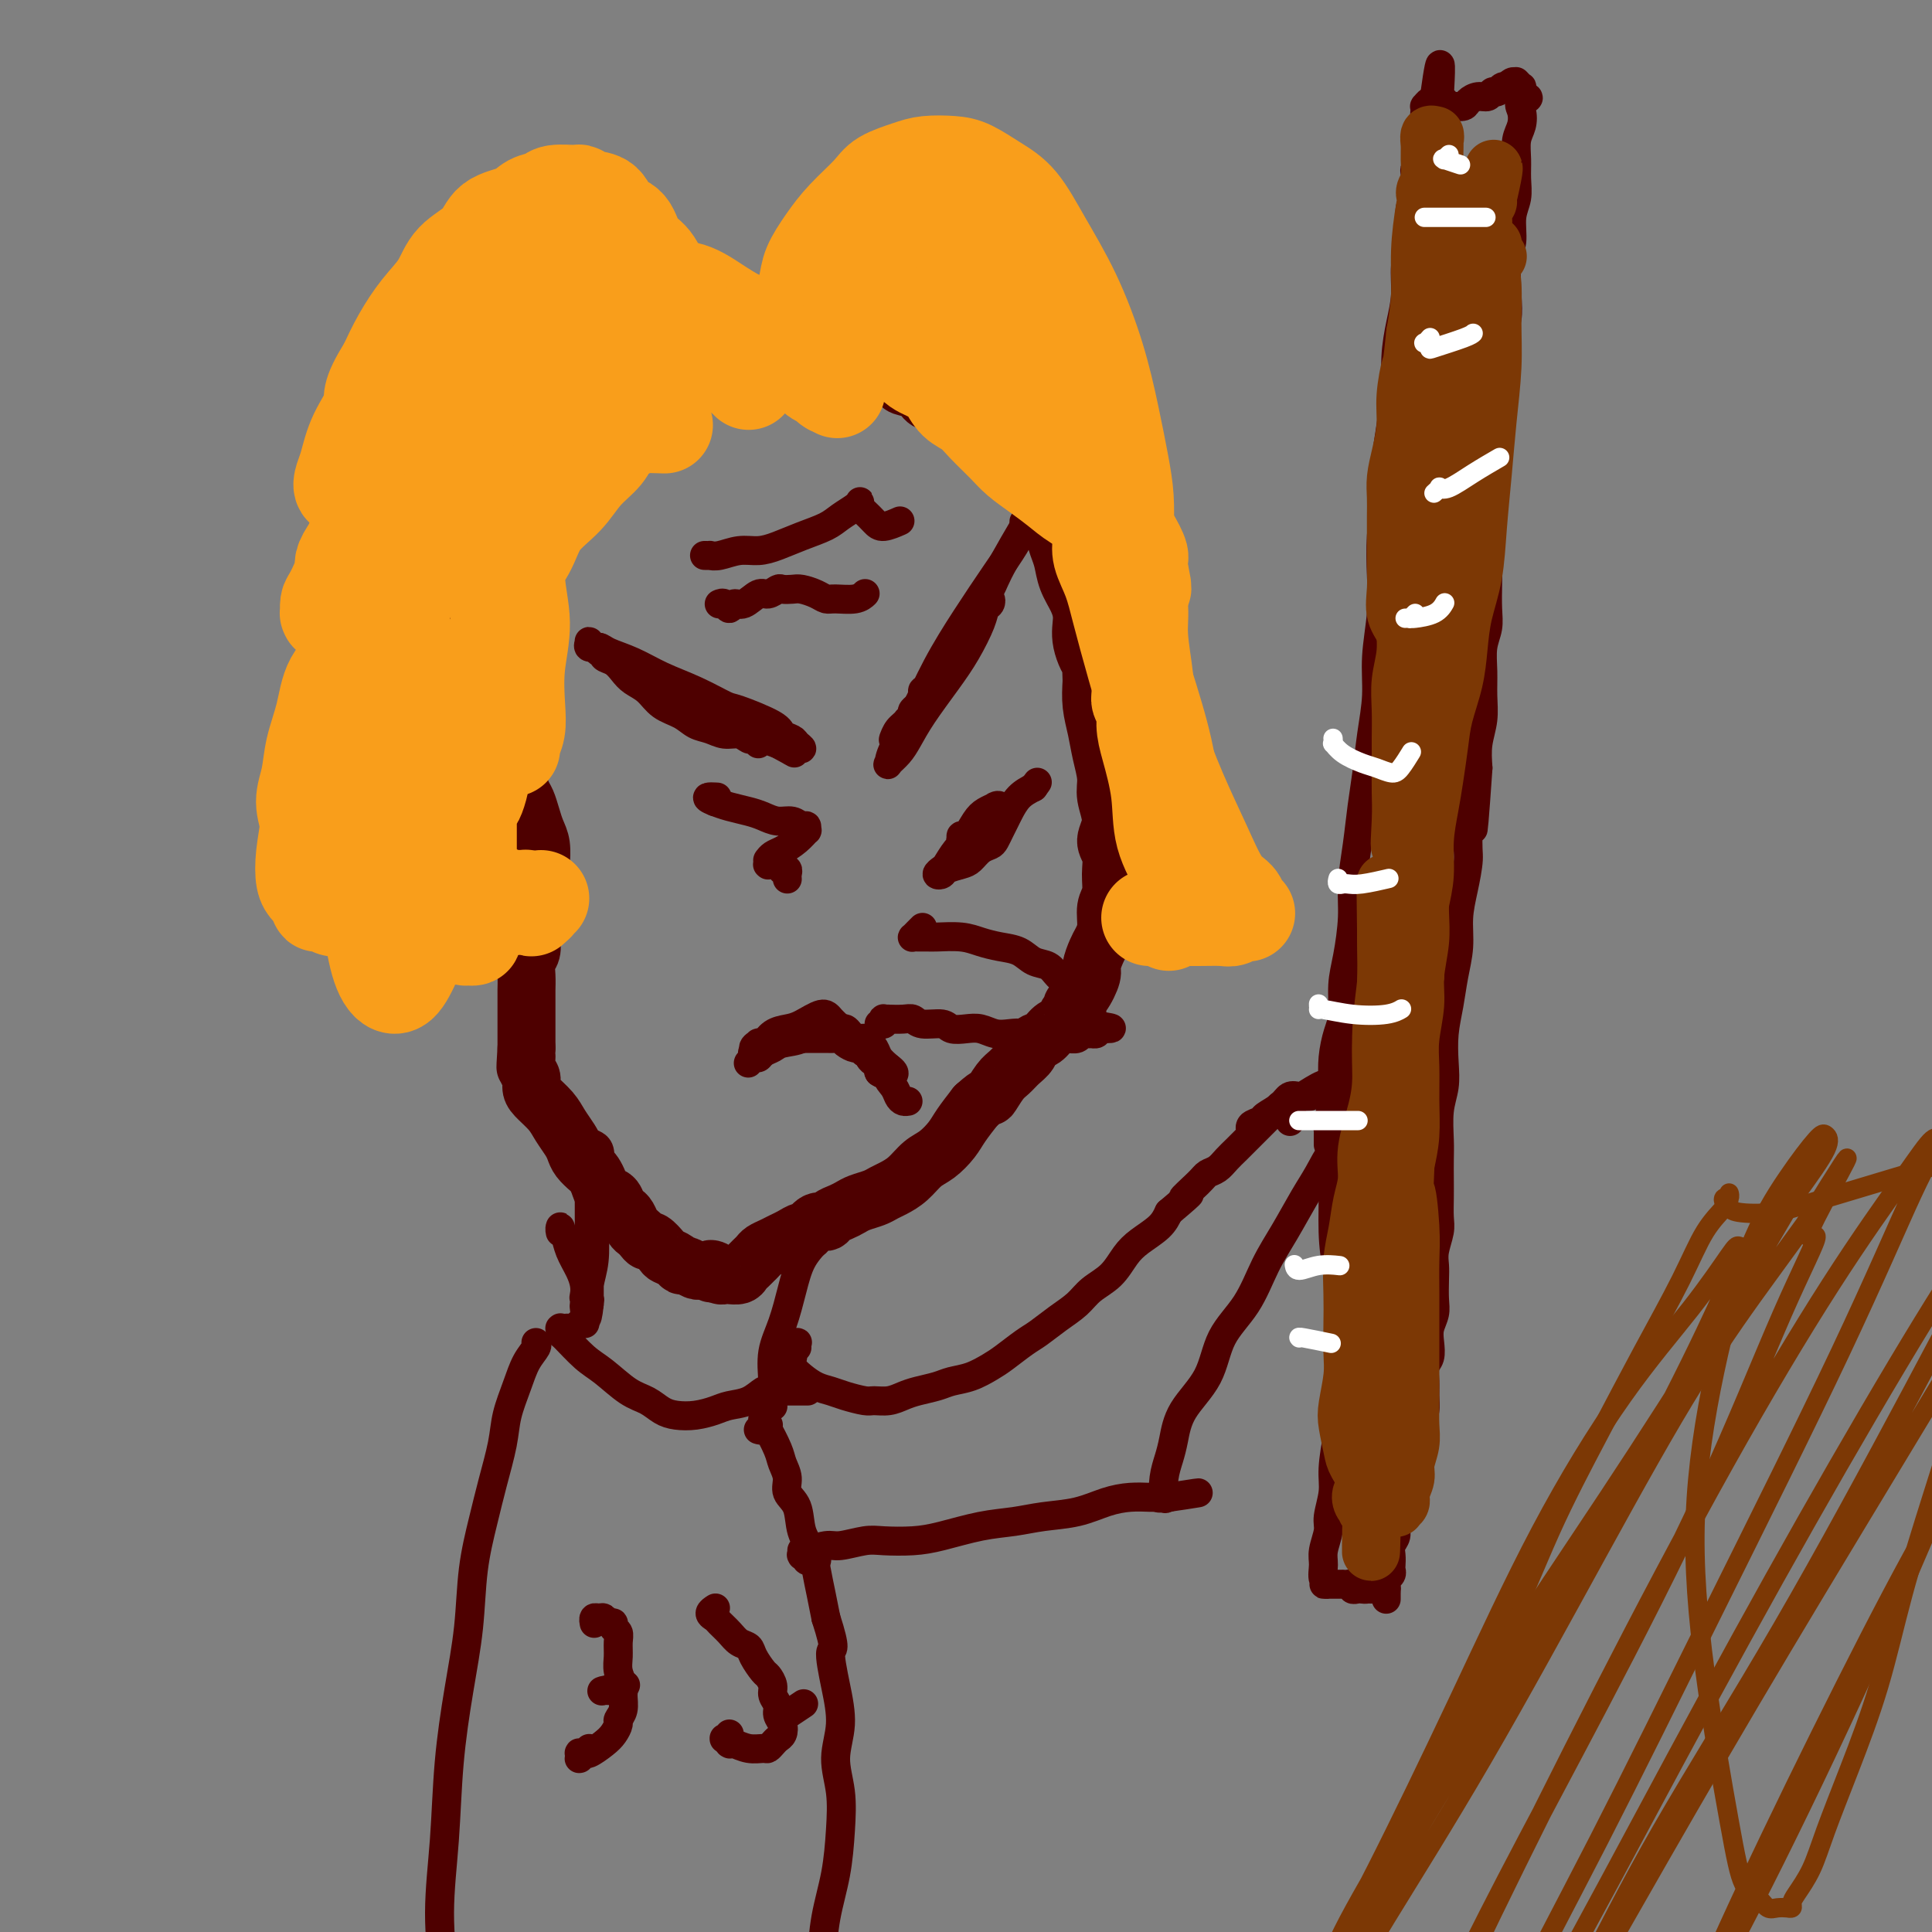 <svg viewBox='0 0 400 400' version='1.1' xmlns='http://www.w3.org/2000/svg' xmlns:xlink='http://www.w3.org/1999/xlink'><rect x="0" y="0" width="400" height="400" fill="#808080" stroke="none"/><g fill='none' stroke='rgb(78,0,0)' stroke-width='12' stroke-linecap='round' stroke-linejoin='round'><path d='M160,77c0.114,-0.425 0.227,-0.850 0,-1c-0.227,-0.150 -0.795,-0.024 -1,0c-0.205,0.024 -0.047,-0.053 0,0c0.047,0.053 -0.017,0.235 0,0c0.017,-0.235 0.114,-0.887 0,-1c-0.114,-0.113 -0.438,0.313 -1,0c-0.562,-0.313 -1.361,-1.367 -2,-2c-0.639,-0.633 -1.119,-0.846 -2,-1c-0.881,-0.154 -2.164,-0.248 -3,0c-0.836,0.248 -1.224,0.840 -2,1c-0.776,0.160 -1.940,-0.112 -3,0c-1.060,0.112 -2.017,0.608 -3,1c-0.983,0.392 -1.992,0.681 -3,1c-1.008,0.319 -2.013,0.666 -3,1c-0.987,0.334 -1.955,0.653 -3,1c-1.045,0.347 -2.167,0.723 -3,1c-0.833,0.277 -1.378,0.455 -2,1c-0.622,0.545 -1.323,1.455 -2,2c-0.677,0.545 -1.331,0.724 -2,1c-0.669,0.276 -1.352,0.651 -2,1c-0.648,0.349 -1.262,0.674 -2,1c-0.738,0.326 -1.601,0.653 -2,1c-0.399,0.347 -0.333,0.712 -1,1c-0.667,0.288 -2.068,0.497 -3,1c-0.932,0.503 -1.394,1.300 -2,2c-0.606,0.700 -1.355,1.304 -2,2c-0.645,0.696 -1.184,1.485 -2,2c-0.816,0.515 -1.908,0.758 -3,1'/><path d='M106,94c-3.997,2.897 -1.491,2.138 -1,2c0.491,-0.138 -1.034,0.344 -2,1c-0.966,0.656 -1.373,1.485 -2,2c-0.627,0.515 -1.473,0.716 -2,1c-0.527,0.284 -0.734,0.652 -1,1c-0.266,0.348 -0.592,0.677 -1,1c-0.408,0.323 -0.898,0.639 -1,1c-0.102,0.361 0.183,0.768 0,1c-0.183,0.232 -0.834,0.289 -1,1c-0.166,0.711 0.152,2.077 0,3c-0.152,0.923 -0.773,1.402 -1,2c-0.227,0.598 -0.061,1.315 0,2c0.061,0.685 0.016,1.338 0,2c-0.016,0.662 -0.004,1.333 0,2c0.004,0.667 0.001,1.330 0,2c-0.001,0.670 -0.000,1.348 0,2c0.000,0.652 -0.001,1.277 0,2c0.001,0.723 0.004,1.545 0,2c-0.004,0.455 -0.016,0.544 0,1c0.016,0.456 0.061,1.278 0,2c-0.061,0.722 -0.226,1.344 0,2c0.226,0.656 0.844,1.345 1,2c0.156,0.655 -0.150,1.275 0,2c0.150,0.725 0.758,1.555 1,2c0.242,0.445 0.120,0.503 0,1c-0.120,0.497 -0.239,1.431 0,2c0.239,0.569 0.835,0.771 1,1c0.165,0.229 -0.100,0.484 0,1c0.100,0.516 0.565,1.293 1,2c0.435,0.707 0.838,1.345 1,2c0.162,0.655 0.081,1.328 0,2'/><path d='M99,146c1.013,5.374 1.045,1.810 1,1c-0.045,-0.810 -0.167,1.135 0,2c0.167,0.865 0.622,0.651 1,1c0.378,0.349 0.679,1.263 1,2c0.321,0.737 0.663,1.299 1,2c0.337,0.701 0.668,1.543 1,2c0.332,0.457 0.666,0.530 1,1c0.334,0.470 0.667,1.336 1,2c0.333,0.664 0.666,1.126 1,2c0.334,0.874 0.668,2.162 1,3c0.332,0.838 0.663,1.228 1,2c0.337,0.772 0.679,1.926 1,3c0.321,1.074 0.622,2.068 1,3c0.378,0.932 0.834,1.801 1,3c0.166,1.199 0.042,2.729 0,4c-0.042,1.271 -0.001,2.284 0,3c0.001,0.716 -0.039,1.135 0,2c0.039,0.865 0.155,2.175 0,3c-0.155,0.825 -0.581,1.165 -1,2c-0.419,0.835 -0.830,2.166 -1,3c-0.170,0.834 -0.098,1.172 0,2c0.098,0.828 0.222,2.146 0,3c-0.222,0.854 -0.792,1.245 -1,2c-0.208,0.755 -0.056,1.874 0,3c0.056,1.126 0.015,2.260 0,3c-0.015,0.740 -0.004,1.087 0,2c0.004,0.913 0.001,2.394 0,3c-0.001,0.606 -0.000,0.338 0,1c0.000,0.662 0.000,2.255 0,3c-0.000,0.745 -0.000,0.641 0,1c0.000,0.359 0.000,1.179 0,2'/><path d='M109,217c-0.447,6.854 -0.066,2.991 0,2c0.066,-0.991 -0.183,0.892 0,2c0.183,1.108 0.797,1.440 1,2c0.203,0.560 -0.006,1.347 0,2c0.006,0.653 0.225,1.172 1,2c0.775,0.828 2.104,1.965 3,3c0.896,1.035 1.357,1.969 2,3c0.643,1.031 1.468,2.159 2,3c0.532,0.841 0.773,1.394 1,2c0.227,0.606 0.441,1.266 1,2c0.559,0.734 1.463,1.544 2,2c0.537,0.456 0.707,0.560 1,1c0.293,0.440 0.708,1.217 1,2c0.292,0.783 0.459,1.571 1,2c0.541,0.429 1.454,0.500 2,1c0.546,0.500 0.724,1.429 1,2c0.276,0.571 0.651,0.782 1,1c0.349,0.218 0.671,0.441 1,1c0.329,0.559 0.664,1.454 1,2c0.336,0.546 0.671,0.741 1,1c0.329,0.259 0.650,0.580 1,1c0.350,0.420 0.727,0.938 1,1c0.273,0.062 0.440,-0.333 1,0c0.560,0.333 1.511,1.395 2,2c0.489,0.605 0.516,0.754 1,1c0.484,0.246 1.425,0.588 2,1c0.575,0.412 0.784,0.895 1,1c0.216,0.105 0.439,-0.168 1,0c0.561,0.168 1.459,0.776 2,1c0.541,0.224 0.726,0.064 1,0c0.274,-0.064 0.637,-0.032 1,0'/><path d='M146,263c2.499,1.409 1.246,0.430 1,0c-0.246,-0.430 0.515,-0.311 1,0c0.485,0.311 0.693,0.812 1,1c0.307,0.188 0.712,0.061 1,0c0.288,-0.061 0.458,-0.058 1,0c0.542,0.058 1.455,0.170 2,0c0.545,-0.170 0.723,-0.623 1,-1c0.277,-0.377 0.655,-0.678 1,-1c0.345,-0.322 0.659,-0.664 1,-1c0.341,-0.336 0.710,-0.667 1,-1c0.290,-0.333 0.501,-0.668 1,-1c0.499,-0.332 1.285,-0.661 2,-1c0.715,-0.339 1.360,-0.687 2,-1c0.640,-0.313 1.275,-0.591 2,-1c0.725,-0.409 1.541,-0.950 2,-1c0.459,-0.050 0.560,0.390 1,0c0.440,-0.390 1.220,-1.610 2,-2c0.780,-0.390 1.559,0.050 2,0c0.441,-0.050 0.545,-0.591 1,-1c0.455,-0.409 1.263,-0.687 2,-1c0.737,-0.313 1.404,-0.661 2,-1c0.596,-0.339 1.121,-0.670 2,-1c0.879,-0.330 2.111,-0.659 3,-1c0.889,-0.341 1.434,-0.695 2,-1c0.566,-0.305 1.153,-0.560 2,-1c0.847,-0.440 1.955,-1.065 3,-2c1.045,-0.935 2.026,-2.182 3,-3c0.974,-0.818 1.942,-1.209 3,-2c1.058,-0.791 2.208,-1.982 3,-3c0.792,-1.018 1.226,-1.862 2,-3c0.774,-1.138 1.887,-2.569 3,-4'/><path d='M202,229c3.214,-2.926 2.749,-1.742 3,-2c0.251,-0.258 1.218,-1.957 2,-3c0.782,-1.043 1.378,-1.430 2,-2c0.622,-0.570 1.269,-1.322 2,-2c0.731,-0.678 1.547,-1.281 2,-2c0.453,-0.719 0.542,-1.555 1,-2c0.458,-0.445 1.284,-0.501 2,-1c0.716,-0.499 1.320,-1.443 2,-2c0.680,-0.557 1.435,-0.726 2,-1c0.565,-0.274 0.942,-0.652 1,-1c0.058,-0.348 -0.201,-0.667 0,-1c0.201,-0.333 0.862,-0.679 1,-1c0.138,-0.321 -0.247,-0.618 0,-1c0.247,-0.382 1.127,-0.850 2,-2c0.873,-1.150 1.741,-2.981 2,-4c0.259,-1.019 -0.089,-1.224 0,-2c0.089,-0.776 0.616,-2.121 1,-3c0.384,-0.879 0.624,-1.291 1,-2c0.376,-0.709 0.887,-1.716 1,-3c0.113,-1.284 -0.171,-2.846 0,-4c0.171,-1.154 0.797,-1.900 1,-3c0.203,-1.100 -0.016,-2.556 0,-4c0.016,-1.444 0.268,-2.878 0,-4c-0.268,-1.122 -1.056,-1.934 -1,-3c0.056,-1.066 0.954,-2.388 1,-4c0.046,-1.612 -0.762,-3.515 -1,-5c-0.238,-1.485 0.094,-2.553 0,-4c-0.094,-1.447 -0.613,-3.275 -1,-5c-0.387,-1.725 -0.643,-3.349 -1,-5c-0.357,-1.651 -0.816,-3.329 -1,-5c-0.184,-1.671 -0.092,-3.336 0,-5'/><path d='M226,141c-0.340,-8.620 0.308,-4.672 0,-4c-0.308,0.672 -1.574,-1.934 -2,-4c-0.426,-2.066 -0.012,-3.592 0,-5c0.012,-1.408 -0.378,-2.698 -1,-4c-0.622,-1.302 -1.477,-2.617 -2,-4c-0.523,-1.383 -0.713,-2.836 -1,-4c-0.287,-1.164 -0.671,-2.041 -1,-3c-0.329,-0.959 -0.603,-2.000 -1,-3c-0.397,-1.000 -0.917,-1.958 -1,-3c-0.083,-1.042 0.272,-2.167 0,-3c-0.272,-0.833 -1.170,-1.374 -2,-2c-0.830,-0.626 -1.592,-1.336 -2,-2c-0.408,-0.664 -0.461,-1.280 -1,-2c-0.539,-0.720 -1.565,-1.543 -2,-2c-0.435,-0.457 -0.280,-0.546 -1,-1c-0.720,-0.454 -2.315,-1.272 -3,-2c-0.685,-0.728 -0.462,-1.365 -1,-2c-0.538,-0.635 -1.839,-1.268 -3,-2c-1.161,-0.732 -2.183,-1.562 -3,-2c-0.817,-0.438 -1.431,-0.485 -2,-1c-0.569,-0.515 -1.093,-1.500 -2,-2c-0.907,-0.500 -2.195,-0.516 -3,-1c-0.805,-0.484 -1.125,-1.435 -2,-2c-0.875,-0.565 -2.303,-0.743 -3,-1c-0.697,-0.257 -0.662,-0.595 -1,-1c-0.338,-0.405 -1.048,-0.879 -2,-1c-0.952,-0.121 -2.145,0.111 -3,0c-0.855,-0.111 -1.374,-0.566 -2,-1c-0.626,-0.434 -1.361,-0.848 -2,-1c-0.639,-0.152 -1.183,-0.044 -2,0c-0.817,0.044 -1.909,0.022 -3,0'/><path d='M172,76c-3.866,-1.460 -2.032,-1.109 -2,-1c0.032,0.109 -1.739,-0.023 -3,0c-1.261,0.023 -2.011,0.202 -3,0c-0.989,-0.202 -2.216,-0.783 -3,-1c-0.784,-0.217 -1.126,-0.068 -2,0c-0.874,0.068 -2.279,0.057 -3,0c-0.721,-0.057 -0.757,-0.159 -1,0c-0.243,0.159 -0.694,0.579 -1,1c-0.306,0.421 -0.467,0.844 0,1c0.467,0.156 1.562,0.045 2,0c0.438,-0.045 0.219,-0.022 0,0'/></g>
<g fill='none' stroke='rgb(78,0,0)' stroke-width='6' stroke-linecap='round' stroke-linejoin='round'><path d='M157,154c-0.025,-0.425 -0.050,-0.850 0,-1c0.050,-0.150 0.176,-0.025 0,0c-0.176,0.025 -0.655,-0.049 -1,0c-0.345,0.049 -0.557,0.221 -1,0c-0.443,-0.221 -1.118,-0.836 -2,-1c-0.882,-0.164 -1.972,0.123 -3,0c-1.028,-0.123 -1.993,-0.655 -3,-1c-1.007,-0.345 -2.055,-0.501 -3,-1c-0.945,-0.499 -1.786,-1.341 -3,-2c-1.214,-0.659 -2.800,-1.136 -4,-2c-1.200,-0.864 -2.014,-2.115 -3,-3c-0.986,-0.885 -2.144,-1.404 -3,-2c-0.856,-0.596 -1.410,-1.269 -2,-2c-0.590,-0.731 -1.217,-1.521 -2,-2c-0.783,-0.479 -1.722,-0.646 -2,-1c-0.278,-0.354 0.106,-0.894 0,-1c-0.106,-0.106 -0.702,0.224 -1,0c-0.298,-0.224 -0.299,-1.000 0,-1c0.299,-0.000 0.897,0.776 1,1c0.103,0.224 -0.291,-0.103 0,0c0.291,0.103 1.266,0.635 2,1c0.734,0.365 1.227,0.563 2,1c0.773,0.437 1.827,1.114 3,2c1.173,0.886 2.467,1.981 4,3c1.533,1.019 3.306,1.961 5,3c1.694,1.039 3.310,2.176 5,3c1.690,0.824 3.453,1.334 5,2c1.547,0.666 2.878,1.487 4,2c1.122,0.513 2.035,0.718 3,1c0.965,0.282 1.983,0.641 3,1'/><path d='M161,154c5.895,3.165 2.634,1.577 2,1c-0.634,-0.577 1.359,-0.144 2,0c0.641,0.144 -0.070,-0.003 0,0c0.070,0.003 0.922,0.154 1,0c0.078,-0.154 -0.616,-0.612 -1,-1c-0.384,-0.388 -0.456,-0.704 -1,-1c-0.544,-0.296 -1.560,-0.572 -2,-1c-0.440,-0.428 -0.304,-1.009 -2,-2c-1.696,-0.991 -5.225,-2.390 -7,-3c-1.775,-0.610 -1.796,-0.429 -3,-1c-1.204,-0.571 -3.592,-1.894 -6,-3c-2.408,-1.106 -4.835,-1.994 -7,-3c-2.165,-1.006 -4.068,-2.129 -6,-3c-1.932,-0.871 -3.891,-1.488 -5,-2c-1.109,-0.512 -1.366,-0.918 -2,-1c-0.634,-0.082 -1.644,0.160 -2,0c-0.356,-0.160 -0.057,-0.722 0,-1c0.057,-0.278 -0.129,-0.270 0,0c0.129,0.270 0.573,0.804 1,1c0.427,0.196 0.836,0.056 1,0c0.164,-0.056 0.082,-0.028 0,0'/><path d='M191,146c0.002,-0.026 0.005,-0.053 0,0c-0.005,0.053 -0.017,0.185 0,0c0.017,-0.185 0.063,-0.688 0,-1c-0.063,-0.312 -0.235,-0.433 0,-1c0.235,-0.567 0.879,-1.580 2,-3c1.121,-1.420 2.721,-3.247 4,-5c1.279,-1.753 2.239,-3.433 3,-5c0.761,-1.567 1.325,-3.020 2,-4c0.675,-0.980 1.461,-1.486 2,-2c0.539,-0.514 0.829,-1.038 1,-1c0.171,0.038 0.221,0.636 0,1c-0.221,0.364 -0.713,0.494 -1,1c-0.287,0.506 -0.370,1.388 -1,3c-0.630,1.612 -1.806,3.954 -3,6c-1.194,2.046 -2.404,3.795 -4,6c-1.596,2.205 -3.577,4.866 -5,7c-1.423,2.134 -2.290,3.742 -3,5c-0.710,1.258 -1.265,2.165 -2,3c-0.735,0.835 -1.651,1.599 -2,2c-0.349,0.401 -0.132,0.439 0,0c0.132,-0.439 0.180,-1.354 1,-3c0.820,-1.646 2.411,-4.022 4,-7c1.589,-2.978 3.176,-6.560 5,-10c1.824,-3.440 3.886,-6.740 6,-10c2.114,-3.260 4.280,-6.479 6,-9c1.720,-2.521 2.994,-4.344 4,-6c1.006,-1.656 1.744,-3.145 2,-4c0.256,-0.855 0.030,-1.076 0,-1c-0.030,0.076 0.134,0.450 0,1c-0.134,0.550 -0.567,1.275 -1,2'/><path d='M211,111c3.629,-6.430 -0.798,0.997 -3,5c-2.202,4.003 -2.179,4.584 -3,6c-0.821,1.416 -2.486,3.668 -4,6c-1.514,2.332 -2.879,4.744 -4,7c-1.121,2.256 -2.000,4.357 -3,6c-1.000,1.643 -2.120,2.829 -3,4c-0.880,1.171 -1.520,2.325 -2,3c-0.480,0.675 -0.800,0.869 -1,1c-0.200,0.131 -0.279,0.199 0,0c0.279,-0.199 0.916,-0.666 1,-1c0.084,-0.334 -0.384,-0.535 0,-1c0.384,-0.465 1.621,-1.194 2,-2c0.379,-0.806 -0.101,-1.689 0,-2c0.101,-0.311 0.781,-0.049 1,0c0.219,0.049 -0.025,-0.115 0,0c0.025,0.115 0.318,0.508 0,1c-0.318,0.492 -1.248,1.084 -2,2c-0.752,0.916 -1.326,2.154 -2,3c-0.674,0.846 -1.448,1.298 -2,2c-0.552,0.702 -0.883,1.655 -1,2c-0.117,0.345 -0.020,0.081 0,0c0.020,-0.081 -0.036,0.019 0,0c0.036,-0.019 0.163,-0.159 1,-1c0.837,-0.841 2.382,-2.383 3,-3c0.618,-0.617 0.309,-0.308 0,0'/><path d='M149,125c-0.088,0.040 -0.176,0.079 0,0c0.176,-0.079 0.617,-0.278 1,0c0.383,0.278 0.707,1.032 1,1c0.293,-0.032 0.555,-0.849 1,-1c0.445,-0.151 1.074,0.366 2,0c0.926,-0.366 2.149,-1.615 3,-2c0.851,-0.385 1.329,0.092 2,0c0.671,-0.092 1.534,-0.754 2,-1c0.466,-0.246 0.534,-0.076 1,0c0.466,0.076 1.330,0.059 2,0c0.670,-0.059 1.145,-0.158 2,0c0.855,0.158 2.089,0.575 3,1c0.911,0.425 1.498,0.860 2,1c0.502,0.140 0.918,-0.014 2,0c1.082,0.014 2.830,0.196 4,0c1.170,-0.196 1.763,-0.770 2,-1c0.237,-0.230 0.119,-0.115 0,0'/><path d='M146,115c-0.123,-0.002 -0.245,-0.005 0,0c0.245,0.005 0.859,0.016 1,0c0.141,-0.016 -0.189,-0.059 0,0c0.189,0.059 0.899,0.220 2,0c1.101,-0.220 2.595,-0.821 4,-1c1.405,-0.179 2.721,0.066 4,0c1.279,-0.066 2.521,-0.441 4,-1c1.479,-0.559 3.195,-1.302 5,-2c1.805,-0.698 3.699,-1.351 5,-2c1.301,-0.649 2.008,-1.295 3,-2c0.992,-0.705 2.268,-1.469 3,-2c0.732,-0.531 0.920,-0.830 1,-1c0.080,-0.170 0.050,-0.213 0,0c-0.050,0.213 -0.122,0.680 0,1c0.122,0.320 0.436,0.492 1,1c0.564,0.508 1.378,1.353 2,2c0.622,0.647 1.052,1.097 2,1c0.948,-0.097 2.414,-0.742 3,-1c0.586,-0.258 0.293,-0.129 0,0'/><path d='M163,182c-0.030,-0.312 -0.059,-0.623 0,-1c0.059,-0.377 0.208,-0.819 0,-1c-0.208,-0.181 -0.773,-0.101 -1,0c-0.227,0.101 -0.117,0.223 0,0c0.117,-0.223 0.242,-0.792 0,-1c-0.242,-0.208 -0.850,-0.056 -1,0c-0.150,0.056 0.157,0.015 0,0c-0.157,-0.015 -0.778,-0.004 -1,0c-0.222,0.004 -0.045,0.001 0,0c0.045,-0.001 -0.040,0.001 0,0c0.040,-0.001 0.207,-0.004 0,0c-0.207,0.004 -0.787,0.015 -1,0c-0.213,-0.015 -0.058,-0.056 0,0c0.058,0.056 0.018,0.208 0,0c-0.018,-0.208 -0.014,-0.776 0,-1c0.014,-0.224 0.037,-0.104 0,0c-0.037,0.104 -0.136,0.192 0,0c0.136,-0.192 0.505,-0.663 1,-1c0.495,-0.337 1.114,-0.539 2,-1c0.886,-0.461 2.039,-1.180 3,-2c0.961,-0.820 1.731,-1.740 2,-2c0.269,-0.260 0.039,0.141 0,0c-0.039,-0.141 0.114,-0.825 0,-1c-0.114,-0.175 -0.494,0.160 -1,0c-0.506,-0.160 -1.139,-0.817 -2,-1c-0.861,-0.183 -1.949,0.106 -3,0c-1.051,-0.106 -2.065,-0.606 -3,-1c-0.935,-0.394 -1.790,-0.683 -3,-1c-1.210,-0.317 -2.774,-0.662 -4,-1c-1.226,-0.338 -2.113,-0.669 -3,-1'/><path d='M148,166c-2.956,-1.156 -0.844,-1.044 0,-1c0.844,0.044 0.422,0.022 0,0'/><path d='M199,174c0.536,0.001 1.072,0.001 1,0c-0.072,-0.001 -0.752,-0.005 -1,0c-0.248,0.005 -0.064,0.018 0,0c0.064,-0.018 0.009,-0.067 0,0c-0.009,0.067 0.027,0.250 0,0c-0.027,-0.250 -0.119,-0.932 0,-1c0.119,-0.068 0.447,0.479 1,0c0.553,-0.479 1.329,-1.984 2,-3c0.671,-1.016 1.235,-1.543 2,-2c0.765,-0.457 1.731,-0.846 2,-1c0.269,-0.154 -0.157,-0.075 0,0c0.157,0.075 0.898,0.144 1,0c0.102,-0.144 -0.435,-0.501 -1,0c-0.565,0.501 -1.159,1.860 -2,3c-0.841,1.140 -1.929,2.060 -3,3c-1.071,0.940 -2.126,1.899 -3,3c-0.874,1.101 -1.568,2.345 -2,3c-0.432,0.655 -0.604,0.722 -1,1c-0.396,0.278 -1.018,0.766 -1,1c0.018,0.234 0.676,0.214 1,0c0.324,-0.214 0.314,-0.621 1,-1c0.686,-0.379 2.068,-0.731 3,-1c0.932,-0.269 1.416,-0.456 2,-1c0.584,-0.544 1.270,-1.444 2,-2c0.730,-0.556 1.504,-0.767 2,-1c0.496,-0.233 0.712,-0.489 1,-1c0.288,-0.511 0.646,-1.278 1,-2c0.354,-0.722 0.703,-1.400 1,-2c0.297,-0.600 0.541,-1.123 1,-2c0.459,-0.877 1.131,-2.108 2,-3c0.869,-0.892 1.934,-1.446 3,-2'/><path d='M214,163c1.333,-1.833 0.667,-0.917 0,0'/><path d='M183,212c-0.533,-0.030 -1.067,-0.061 -1,0c0.067,0.061 0.733,0.212 1,0c0.267,-0.212 0.134,-0.789 0,-1c-0.134,-0.211 -0.268,-0.058 0,0c0.268,0.058 0.937,0.020 1,0c0.063,-0.020 -0.481,-0.020 0,0c0.481,0.020 1.987,0.062 3,0c1.013,-0.062 1.534,-0.227 2,0c0.466,0.227 0.876,0.844 2,1c1.124,0.156 2.961,-0.151 4,0c1.039,0.151 1.278,0.759 2,1c0.722,0.241 1.926,0.116 3,0c1.074,-0.116 2.017,-0.224 3,0c0.983,0.224 2.006,0.778 3,1c0.994,0.222 1.961,0.112 3,0c1.039,-0.112 2.151,-0.226 3,0c0.849,0.226 1.436,0.794 2,1c0.564,0.206 1.107,0.051 2,0c0.893,-0.051 2.137,0.000 3,0c0.863,-0.000 1.346,-0.053 2,0c0.654,0.053 1.481,0.210 2,0c0.519,-0.210 0.731,-0.788 1,-1c0.269,-0.212 0.594,-0.060 1,0c0.406,0.060 0.892,0.026 1,0c0.108,-0.026 -0.163,-0.046 0,0c0.163,0.046 0.761,0.156 1,0c0.239,-0.156 0.120,-0.578 0,-1'/><path d='M227,213c6.566,0.041 0.982,-0.355 -1,-1c-1.982,-0.645 -0.361,-1.538 0,-2c0.361,-0.462 -0.536,-0.494 -1,-1c-0.464,-0.506 -0.493,-1.488 -1,-2c-0.507,-0.512 -1.490,-0.556 -2,-1c-0.510,-0.444 -0.547,-1.289 -1,-2c-0.453,-0.711 -1.320,-1.290 -2,-2c-0.680,-0.710 -1.171,-1.552 -2,-2c-0.829,-0.448 -1.994,-0.502 -3,-1c-1.006,-0.498 -1.852,-1.440 -3,-2c-1.148,-0.560 -2.597,-0.739 -4,-1c-1.403,-0.261 -2.761,-0.606 -4,-1c-1.239,-0.394 -2.360,-0.838 -4,-1c-1.640,-0.162 -3.799,-0.043 -5,0c-1.201,0.043 -1.443,0.009 -2,0c-0.557,-0.009 -1.427,0.008 -2,0c-0.573,-0.008 -0.847,-0.041 -1,0c-0.153,0.041 -0.185,0.155 0,0c0.185,-0.155 0.588,-0.580 1,-1c0.412,-0.420 0.832,-0.834 1,-1c0.168,-0.166 0.084,-0.083 0,0'/><path d='M157,218c0.008,-0.000 0.015,-0.000 0,0c-0.015,0.000 -0.053,0.001 0,0c0.053,-0.001 0.195,-0.004 0,0c-0.195,0.004 -0.728,0.015 -1,0c-0.272,-0.015 -0.283,-0.056 0,0c0.283,0.056 0.862,0.208 1,0c0.138,-0.208 -0.163,-0.778 0,-1c0.163,-0.222 0.791,-0.098 1,0c0.209,0.098 -0.001,0.170 0,0c0.001,-0.170 0.213,-0.581 1,-1c0.787,-0.419 2.150,-0.844 3,-1c0.850,-0.156 1.187,-0.042 2,0c0.813,0.042 2.102,0.010 3,0c0.898,-0.010 1.405,-0.000 2,0c0.595,0.000 1.276,-0.010 2,0c0.724,0.010 1.489,0.040 2,0c0.511,-0.040 0.766,-0.150 1,0c0.234,0.150 0.445,0.561 1,1c0.555,0.439 1.454,0.905 2,1c0.546,0.095 0.737,-0.182 1,0c0.263,0.182 0.596,0.823 1,1c0.404,0.177 0.879,-0.111 1,0c0.121,0.111 -0.112,0.622 0,1c0.112,0.378 0.570,0.623 1,1c0.430,0.377 0.831,0.886 1,1c0.169,0.114 0.107,-0.165 0,0c-0.107,0.165 -0.260,0.775 0,1c0.260,0.225 0.931,0.064 1,0c0.069,-0.064 -0.466,-0.032 -1,0'/><path d='M182,222c1.285,0.909 0.499,-0.319 0,-1c-0.499,-0.681 -0.711,-0.813 -1,-1c-0.289,-0.187 -0.654,-0.427 -1,-1c-0.346,-0.573 -0.673,-1.480 -1,-2c-0.327,-0.520 -0.654,-0.653 -1,-1c-0.346,-0.347 -0.710,-0.908 -1,-1c-0.290,-0.092 -0.507,0.283 -1,0c-0.493,-0.283 -1.261,-1.225 -2,-2c-0.739,-0.775 -1.447,-1.383 -2,-2c-0.553,-0.617 -0.949,-1.244 -2,-1c-1.051,0.244 -2.755,1.358 -4,2c-1.245,0.642 -2.031,0.812 -3,1c-0.969,0.188 -2.121,0.393 -3,1c-0.879,0.607 -1.485,1.616 -2,2c-0.515,0.384 -0.938,0.141 -1,0c-0.062,-0.141 0.236,-0.181 0,0c-0.236,0.181 -1.005,0.585 -1,1c0.005,0.415 0.785,0.843 1,1c0.215,0.157 -0.134,0.042 0,0c0.134,-0.042 0.753,-0.012 1,0c0.247,0.012 0.124,0.006 0,0'/><path d='M171,212c-0.447,0.034 -0.894,0.068 -1,0c-0.106,-0.068 0.130,-0.240 0,0c-0.130,0.240 -0.625,0.890 -1,1c-0.375,0.110 -0.629,-0.322 -1,0c-0.371,0.322 -0.859,1.397 -2,2c-1.141,0.603 -2.935,0.735 -4,1c-1.065,0.265 -1.399,0.663 -2,1c-0.601,0.337 -1.467,0.612 -2,1c-0.533,0.388 -0.731,0.888 -1,1c-0.269,0.112 -0.609,-0.166 -1,0c-0.391,0.166 -0.835,0.774 -1,1c-0.165,0.226 -0.052,0.068 0,0c0.052,-0.068 0.044,-0.046 0,0c-0.044,0.046 -0.125,0.114 0,0c0.125,-0.114 0.457,-0.412 1,-1c0.543,-0.588 1.299,-1.468 2,-2c0.701,-0.532 1.348,-0.718 2,-1c0.652,-0.282 1.311,-0.661 2,-1c0.689,-0.339 1.410,-0.639 2,-1c0.590,-0.361 1.050,-0.782 2,-1c0.950,-0.218 2.390,-0.232 3,0c0.610,0.232 0.390,0.712 1,1c0.610,0.288 2.051,0.384 3,0c0.949,-0.384 1.405,-1.250 2,-1c0.595,0.250 1.328,1.614 2,2c0.672,0.386 1.283,-0.206 2,0c0.717,0.206 1.539,1.209 2,2c0.461,0.791 0.560,1.369 1,2c0.440,0.631 1.220,1.316 2,2'/><path d='M184,221c2.273,1.597 0.455,1.591 0,2c-0.455,0.409 0.453,1.234 1,2c0.547,0.766 0.734,1.473 1,2c0.266,0.527 0.610,0.873 1,1c0.390,0.127 0.826,0.036 1,0c0.174,-0.036 0.087,-0.018 0,0'/><path d='M165,279c-0.033,-0.421 -0.066,-0.841 0,-1c0.066,-0.159 0.230,-0.055 0,0c-0.230,0.055 -0.854,0.061 -1,0c-0.146,-0.061 0.186,-0.189 0,0c-0.186,0.189 -0.891,0.693 -1,1c-0.109,0.307 0.377,0.415 0,1c-0.377,0.585 -1.618,1.645 -2,3c-0.382,1.355 0.094,3.004 0,4c-0.094,0.996 -0.757,1.338 -1,2c-0.243,0.662 -0.065,1.645 0,2c0.065,0.355 0.016,0.081 0,0c-0.016,-0.081 0.002,0.032 0,0c-0.002,-0.032 -0.022,-0.208 0,-1c0.022,-0.792 0.088,-2.200 0,-4c-0.088,-1.800 -0.330,-3.994 0,-6c0.330,-2.006 1.230,-3.825 2,-6c0.770,-2.175 1.408,-4.706 2,-7c0.592,-2.294 1.136,-4.352 2,-6c0.864,-1.648 2.046,-2.886 3,-4c0.954,-1.114 1.678,-2.103 2,-3c0.322,-0.897 0.240,-1.703 1,-2c0.760,-0.297 2.360,-0.085 3,0c0.640,0.085 0.320,0.042 0,0'/><path d='M116,255c-0.001,0.010 -0.001,0.020 0,0c0.001,-0.020 0.004,-0.070 0,0c-0.004,0.070 -0.013,0.261 0,0c0.013,-0.261 0.049,-0.975 0,-1c-0.049,-0.025 -0.181,0.640 0,1c0.181,0.360 0.676,0.414 1,1c0.324,0.586 0.478,1.702 1,3c0.522,1.298 1.411,2.778 2,4c0.589,1.222 0.876,2.186 1,3c0.124,0.814 0.085,1.478 0,2c-0.085,0.522 -0.215,0.900 0,1c0.215,0.100 0.776,-0.080 1,0c0.224,0.080 0.112,0.420 0,0c-0.112,-0.420 -0.223,-1.599 0,-3c0.223,-1.401 0.779,-3.023 1,-5c0.221,-1.977 0.108,-4.309 0,-7c-0.108,-2.691 -0.210,-5.740 0,-8c0.210,-2.260 0.732,-3.732 1,-5c0.268,-1.268 0.282,-2.331 0,-3c-0.282,-0.669 -0.860,-0.943 -1,-1c-0.140,-0.057 0.159,0.102 0,0c-0.159,-0.102 -0.775,-0.464 -1,0c-0.225,0.464 -0.060,1.754 0,3c0.060,1.246 0.016,2.448 0,4c-0.016,1.552 -0.004,3.455 0,6c0.004,2.545 0.001,5.734 0,8c-0.001,2.266 -0.000,3.610 0,5c0.000,1.390 0.000,2.826 0,4c-0.000,1.174 -0.000,2.087 0,3'/><path d='M122,270c-0.536,5.179 -0.875,2.125 -1,1c-0.125,-1.125 -0.036,-0.321 0,0c0.036,0.321 0.018,0.161 0,0'/></g>
<g fill='none' stroke='rgb(249,158,27)' stroke-width='20' stroke-linecap='round' stroke-linejoin='round'><path d='M112,186c-0.451,0.424 -0.902,0.848 -1,1c-0.098,0.152 0.159,0.030 0,0c-0.159,-0.030 -0.732,0.030 -1,0c-0.268,-0.030 -0.230,-0.152 -1,0c-0.770,0.152 -2.347,0.576 -4,1c-1.653,0.424 -3.383,0.847 -5,1c-1.617,0.153 -3.122,0.037 -5,0c-1.878,-0.037 -4.130,0.004 -6,0c-1.870,-0.004 -3.359,-0.053 -5,0c-1.641,0.053 -3.435,0.206 -5,0c-1.565,-0.206 -2.902,-0.773 -4,-1c-1.098,-0.227 -1.959,-0.113 -3,0c-1.041,0.113 -2.264,0.227 -3,0c-0.736,-0.227 -0.986,-0.793 -1,-1c-0.014,-0.207 0.206,-0.055 0,0c-0.206,0.055 -0.839,0.012 -1,0c-0.161,-0.012 0.150,0.008 0,0c-0.150,-0.008 -0.761,-0.043 -1,0c-0.239,0.043 -0.106,0.165 0,0c0.106,-0.165 0.185,-0.618 0,-1c-0.185,-0.382 -0.635,-0.692 -1,-1c-0.365,-0.308 -0.645,-0.612 -1,-1c-0.355,-0.388 -0.783,-0.858 -1,-2c-0.217,-1.142 -0.222,-2.954 0,-5c0.222,-2.046 0.672,-4.324 1,-7c0.328,-2.676 0.535,-5.750 1,-9c0.465,-3.250 1.186,-6.675 2,-10c0.814,-3.325 1.719,-6.549 3,-10c1.281,-3.451 2.937,-7.129 4,-10c1.063,-2.871 1.531,-4.936 2,-7'/><path d='M76,124c2.290,-6.929 2.515,-5.750 3,-6c0.485,-0.250 1.229,-1.927 2,-3c0.771,-1.073 1.569,-1.542 2,-2c0.431,-0.458 0.494,-0.904 1,-1c0.506,-0.096 1.456,0.158 2,0c0.544,-0.158 0.684,-0.729 1,-1c0.316,-0.271 0.808,-0.241 1,0c0.192,0.241 0.084,0.695 0,1c-0.084,0.305 -0.143,0.462 0,1c0.143,0.538 0.487,1.458 0,3c-0.487,1.542 -1.805,3.705 -3,6c-1.195,2.295 -2.265,4.722 -3,9c-0.735,4.278 -1.134,10.409 -2,16c-0.866,5.591 -2.199,10.643 -3,16c-0.801,5.357 -1.071,11.020 -1,16c0.071,4.980 0.484,9.277 1,13c0.516,3.723 1.134,6.873 2,9c0.866,2.127 1.980,3.233 3,3c1.020,-0.233 1.945,-1.805 3,-4c1.055,-2.195 2.241,-5.014 3,-9c0.759,-3.986 1.090,-9.140 1,-14c-0.090,-4.860 -0.602,-9.425 -1,-14c-0.398,-4.575 -0.682,-9.158 -1,-13c-0.318,-3.842 -0.670,-6.943 -1,-9c-0.330,-2.057 -0.639,-3.071 -1,-4c-0.361,-0.929 -0.774,-1.773 -1,-2c-0.226,-0.227 -0.265,0.163 0,0c0.265,-0.163 0.834,-0.879 1,-1c0.166,-0.121 -0.071,0.352 0,1c0.071,0.648 0.449,1.471 1,3c0.551,1.529 1.276,3.765 2,6'/><path d='M88,144c1.051,2.838 2.180,4.932 3,7c0.820,2.068 1.333,4.110 2,6c0.667,1.890 1.488,3.627 2,5c0.512,1.373 0.715,2.384 1,3c0.285,0.616 0.652,0.839 1,1c0.348,0.161 0.678,0.259 1,0c0.322,-0.259 0.637,-0.874 1,-2c0.363,-1.126 0.774,-2.763 1,-5c0.226,-2.237 0.267,-5.074 0,-8c-0.267,-2.926 -0.842,-5.943 -1,-8c-0.158,-2.057 0.101,-3.156 0,-4c-0.101,-0.844 -0.563,-1.432 -1,-1c-0.437,0.432 -0.849,1.886 -1,4c-0.151,2.114 -0.041,4.889 0,9c0.041,4.111 0.011,9.558 0,14c-0.011,4.442 -0.004,7.880 0,11c0.004,3.120 0.006,5.924 0,8c-0.006,2.076 -0.021,3.426 0,4c0.021,0.574 0.079,0.371 0,0c-0.079,-0.371 -0.293,-0.911 -1,-2c-0.707,-1.089 -1.906,-2.725 -3,-4c-1.094,-1.275 -2.084,-2.187 -3,-3c-0.916,-0.813 -1.759,-1.528 -3,-2c-1.241,-0.472 -2.880,-0.701 -4,-1c-1.120,-0.299 -1.722,-0.669 -3,-1c-1.278,-0.331 -3.232,-0.625 -4,-1c-0.768,-0.375 -0.350,-0.833 -1,-1c-0.650,-0.167 -2.367,-0.045 -3,0c-0.633,0.045 -0.181,0.013 0,0c0.181,-0.013 0.090,-0.006 0,0'/><path d='M72,173c-2.604,-0.682 -1.613,-0.388 -1,0c0.613,0.388 0.846,0.869 1,1c0.154,0.131 0.227,-0.088 1,0c0.773,0.088 2.247,0.484 4,1c1.753,0.516 3.786,1.151 6,2c2.214,0.849 4.610,1.911 7,3c2.390,1.089 4.774,2.206 7,3c2.226,0.794 4.295,1.267 6,2c1.705,0.733 3.045,1.727 4,2c0.955,0.273 1.524,-0.176 2,0c0.476,0.176 0.859,0.975 1,1c0.141,0.025 0.039,-0.724 0,-1c-0.039,-0.276 -0.014,-0.078 0,0c0.014,0.078 0.016,0.035 0,0c-0.016,-0.035 -0.052,-0.063 0,0c0.052,0.063 0.192,0.216 0,0c-0.192,-0.216 -0.715,-0.801 -1,-1c-0.285,-0.199 -0.330,-0.012 -1,0c-0.670,0.012 -1.964,-0.151 -3,0c-1.036,0.151 -1.815,0.615 -3,1c-1.185,0.385 -2.778,0.692 -4,1c-1.222,0.308 -2.074,0.619 -3,1c-0.926,0.381 -1.925,0.834 -3,1c-1.075,0.166 -2.224,0.044 -3,0c-0.776,-0.044 -1.178,-0.012 -2,0c-0.822,0.012 -2.063,0.002 -3,0c-0.937,-0.002 -1.569,0.002 -2,0c-0.431,-0.002 -0.662,-0.011 -1,0c-0.338,0.011 -0.783,0.041 -1,0c-0.217,-0.041 -0.205,-0.155 0,0c0.205,0.155 0.602,0.577 1,1'/><path d='M81,191c-3.387,0.710 0.147,-0.016 2,0c1.853,0.016 2.026,0.775 3,1c0.974,0.225 2.749,-0.084 4,0c1.251,0.084 1.980,0.559 3,1c1.020,0.441 2.333,0.847 3,1c0.667,0.153 0.690,0.052 1,0c0.310,-0.052 0.907,-0.054 1,0c0.093,0.054 -0.319,0.165 -1,0c-0.681,-0.165 -1.631,-0.607 -3,-1c-1.369,-0.393 -3.156,-0.737 -5,-1c-1.844,-0.263 -3.745,-0.446 -6,-1c-2.255,-0.554 -4.866,-1.480 -7,-3c-2.134,-1.520 -3.792,-3.634 -5,-5c-1.208,-1.366 -1.967,-1.984 -3,-3c-1.033,-1.016 -2.341,-2.429 -3,-4c-0.659,-1.571 -0.667,-3.299 -1,-5c-0.333,-1.701 -0.989,-3.375 -1,-5c-0.011,-1.625 0.623,-3.203 1,-5c0.377,-1.797 0.496,-3.815 1,-6c0.504,-2.185 1.394,-4.538 2,-7c0.606,-2.462 0.929,-5.033 2,-7c1.071,-1.967 2.891,-3.330 4,-5c1.109,-1.670 1.507,-3.647 2,-5c0.493,-1.353 1.080,-2.081 2,-3c0.920,-0.919 2.174,-2.030 3,-3c0.826,-0.970 1.224,-1.800 2,-3c0.776,-1.200 1.929,-2.772 3,-4c1.071,-1.228 2.060,-2.113 3,-3c0.940,-0.887 1.830,-1.777 3,-3c1.170,-1.223 2.620,-2.778 4,-4c1.380,-1.222 2.690,-2.111 4,-3'/><path d='M99,105c3.874,-4.117 2.558,-2.908 3,-3c0.442,-0.092 2.640,-1.484 4,-2c1.360,-0.516 1.882,-0.156 2,0c0.118,0.156 -0.167,0.107 0,0c0.167,-0.107 0.786,-0.272 1,0c0.214,0.272 0.024,0.982 0,2c-0.024,1.018 0.119,2.345 0,4c-0.119,1.655 -0.502,3.639 -1,6c-0.498,2.361 -1.113,5.100 -1,8c0.113,2.900 0.955,5.960 1,9c0.045,3.040 -0.706,6.059 -1,9c-0.294,2.941 -0.132,5.805 0,8c0.132,2.195 0.235,3.720 0,5c-0.235,1.280 -0.809,2.316 -1,3c-0.191,0.684 -0.000,1.018 0,1c0.000,-0.018 -0.190,-0.388 -1,-1c-0.810,-0.612 -2.241,-1.467 -3,-3c-0.759,-1.533 -0.845,-3.745 -1,-6c-0.155,-2.255 -0.378,-4.552 0,-7c0.378,-2.448 1.357,-5.045 2,-8c0.643,-2.955 0.950,-6.268 2,-9c1.050,-2.732 2.841,-4.884 4,-7c1.159,-2.116 1.684,-4.194 3,-6c1.316,-1.806 3.421,-3.338 5,-5c1.579,-1.662 2.632,-3.454 4,-5c1.368,-1.546 3.050,-2.845 4,-4c0.950,-1.155 1.166,-2.166 2,-3c0.834,-0.834 2.285,-1.492 3,-2c0.715,-0.508 0.692,-0.868 2,-1c1.308,-0.132 3.945,-0.038 5,0c1.055,0.038 0.527,0.019 0,0'/><path d='M242,191c0.119,-0.423 0.238,-0.845 0,-1c-0.238,-0.155 -0.833,-0.041 -1,0c-0.167,0.041 0.095,0.011 0,0c-0.095,-0.011 -0.548,-0.003 -1,0c-0.452,0.003 -0.904,0.001 -1,0c-0.096,-0.001 0.163,-0.000 0,0c-0.163,0.000 -0.747,0.000 -1,0c-0.253,-0.000 -0.173,-0.000 0,0c0.173,0.000 0.441,0.001 1,0c0.559,-0.001 1.410,-0.004 3,0c1.590,0.004 3.918,0.015 6,0c2.082,-0.015 3.918,-0.056 5,0c1.082,0.056 1.411,0.209 2,0c0.589,-0.209 1.438,-0.780 2,-1c0.562,-0.220 0.836,-0.089 1,0c0.164,0.089 0.219,0.135 0,0c-0.219,-0.135 -0.711,-0.452 -1,-1c-0.289,-0.548 -0.377,-1.326 -1,-2c-0.623,-0.674 -1.783,-1.242 -3,-3c-1.217,-1.758 -2.490,-4.706 -4,-8c-1.510,-3.294 -3.258,-6.936 -5,-11c-1.742,-4.064 -3.480,-8.551 -5,-13c-1.520,-4.449 -2.824,-8.859 -4,-13c-1.176,-4.141 -2.224,-8.013 -3,-11c-0.776,-2.987 -1.280,-5.089 -2,-7c-0.720,-1.911 -1.655,-3.630 -2,-5c-0.345,-1.370 -0.098,-2.391 0,-3c0.098,-0.609 0.049,-0.804 0,-1'/><path d='M228,111c-1.694,-6.208 -0.428,-1.727 0,0c0.428,1.727 0.019,0.700 0,1c-0.019,0.300 0.351,1.925 1,4c0.649,2.075 1.575,4.598 3,9c1.425,4.402 3.349,10.681 5,16c1.651,5.319 3.030,9.678 4,14c0.970,4.322 1.531,8.606 2,12c0.469,3.394 0.847,5.899 1,8c0.153,2.101 0.081,3.798 0,5c-0.081,1.202 -0.172,1.907 0,2c0.172,0.093 0.606,-0.427 0,-2c-0.606,-1.573 -2.252,-4.197 -3,-7c-0.748,-2.803 -0.596,-5.783 -1,-9c-0.404,-3.217 -1.362,-6.670 -2,-9c-0.638,-2.330 -0.957,-3.536 -1,-5c-0.043,-1.464 0.188,-3.187 0,-4c-0.188,-0.813 -0.796,-0.716 -1,-1c-0.204,-0.284 -0.006,-0.949 0,-1c0.006,-0.051 -0.182,0.512 0,1c0.182,0.488 0.732,0.899 1,2c0.268,1.101 0.253,2.890 1,5c0.747,2.110 2.256,4.540 3,7c0.744,2.460 0.722,4.948 1,7c0.278,2.052 0.856,3.667 1,5c0.144,1.333 -0.146,2.384 0,3c0.146,0.616 0.727,0.797 1,1c0.273,0.203 0.239,0.427 0,0c-0.239,-0.427 -0.683,-1.506 -1,-3c-0.317,-1.494 -0.509,-3.402 -1,-6c-0.491,-2.598 -1.283,-5.885 -2,-9c-0.717,-3.115 -1.358,-6.057 -2,-9'/><path d='M238,148c-1.090,-6.353 -0.817,-6.236 -1,-8c-0.183,-1.764 -0.824,-5.409 -1,-8c-0.176,-2.591 0.114,-4.129 0,-6c-0.114,-1.871 -0.631,-4.076 -1,-6c-0.369,-1.924 -0.590,-3.568 -1,-5c-0.410,-1.432 -1.007,-2.652 -2,-4c-0.993,-1.348 -2.380,-2.826 -4,-4c-1.620,-1.174 -3.471,-2.046 -5,-3c-1.529,-0.954 -2.734,-1.991 -4,-3c-1.266,-1.009 -2.593,-1.989 -4,-3c-1.407,-1.011 -2.894,-2.051 -4,-3c-1.106,-0.949 -1.830,-1.805 -3,-3c-1.170,-1.195 -2.787,-2.729 -4,-4c-1.213,-1.271 -2.023,-2.280 -3,-3c-0.977,-0.720 -2.119,-1.152 -3,-2c-0.881,-0.848 -1.499,-2.111 -2,-3c-0.501,-0.889 -0.886,-1.405 -2,-2c-1.114,-0.595 -2.958,-1.270 -4,-2c-1.042,-0.730 -1.283,-1.516 -2,-2c-0.717,-0.484 -1.910,-0.666 -3,-1c-1.090,-0.334 -2.075,-0.822 -3,-1c-0.925,-0.178 -1.789,-0.048 -3,0c-1.211,0.048 -2.770,0.013 -4,0c-1.230,-0.013 -2.132,-0.003 -3,0c-0.868,0.003 -1.703,-0.000 -3,0c-1.297,0.000 -3.056,0.004 -4,0c-0.944,-0.004 -1.073,-0.015 -2,0c-0.927,0.015 -2.650,0.056 -4,0c-1.350,-0.056 -2.325,-0.207 -3,0c-0.675,0.207 -1.050,0.774 -2,1c-0.950,0.226 -2.475,0.113 -4,0'/><path d='M150,73c-5.438,0.086 -3.034,-0.199 -3,0c0.034,0.199 -2.301,0.881 -4,1c-1.699,0.119 -2.761,-0.325 -4,0c-1.239,0.325 -2.656,1.420 -4,2c-1.344,0.580 -2.614,0.646 -4,1c-1.386,0.354 -2.887,0.998 -4,2c-1.113,1.002 -1.839,2.363 -3,3c-1.161,0.637 -2.756,0.550 -4,1c-1.244,0.450 -2.138,1.437 -3,2c-0.862,0.563 -1.692,0.702 -2,1c-0.308,0.298 -0.094,0.756 0,1c0.094,0.244 0.067,0.272 0,0c-0.067,-0.272 -0.173,-0.846 0,-1c0.173,-0.154 0.624,0.112 1,0c0.376,-0.112 0.675,-0.604 1,-1c0.325,-0.396 0.675,-0.698 1,-1c0.325,-0.302 0.624,-0.604 1,-1c0.376,-0.396 0.827,-0.888 1,-1c0.173,-0.112 0.067,0.154 0,0c-0.067,-0.154 -0.095,-0.729 0,-1c0.095,-0.271 0.313,-0.238 0,0c-0.313,0.238 -1.156,0.681 -2,1c-0.844,0.319 -1.687,0.513 -3,1c-1.313,0.487 -3.095,1.268 -5,2c-1.905,0.732 -3.932,1.416 -6,2c-2.068,0.584 -4.177,1.070 -6,2c-1.823,0.930 -3.359,2.304 -5,3c-1.641,0.696 -3.388,0.712 -5,2c-1.612,1.288 -3.088,3.847 -5,6c-1.912,2.153 -4.261,3.901 -6,6c-1.739,2.099 -2.870,4.550 -4,7'/><path d='M73,113c-2.668,3.792 -1.839,3.773 -2,5c-0.161,1.227 -1.312,3.702 -2,5c-0.688,1.298 -0.913,1.420 -1,2c-0.087,0.580 -0.035,1.618 0,2c0.035,0.382 0.054,0.108 0,0c-0.054,-0.108 -0.182,-0.051 0,0c0.182,0.051 0.674,0.095 1,0c0.326,-0.095 0.487,-0.331 1,-1c0.513,-0.669 1.379,-1.773 2,-3c0.621,-1.227 0.998,-2.578 2,-4c1.002,-1.422 2.628,-2.914 4,-5c1.372,-2.086 2.491,-4.764 4,-7c1.509,-2.236 3.408,-4.030 5,-6c1.592,-1.970 2.876,-4.117 4,-6c1.124,-1.883 2.090,-3.500 4,-5c1.910,-1.500 4.766,-2.881 7,-4c2.234,-1.119 3.845,-1.977 6,-3c2.155,-1.023 4.854,-2.210 7,-3c2.146,-0.790 3.739,-1.182 6,-2c2.261,-0.818 5.191,-2.064 8,-3c2.809,-0.936 5.496,-1.564 8,-2c2.504,-0.436 4.823,-0.679 7,-1c2.177,-0.321 4.211,-0.720 6,-1c1.789,-0.280 3.333,-0.441 5,0c1.667,0.441 3.458,1.485 5,2c1.542,0.515 2.833,0.501 4,1c1.167,0.499 2.208,1.509 3,2c0.792,0.491 1.336,0.461 2,1c0.664,0.539 1.448,1.645 2,2c0.552,0.355 0.872,-0.041 1,0c0.128,0.041 0.064,0.521 0,1'/><path d='M172,80c2.632,1.396 0.713,0.386 0,0c-0.713,-0.386 -0.221,-0.148 0,0c0.221,0.148 0.171,0.206 0,0c-0.171,-0.206 -0.461,-0.677 -1,-1c-0.539,-0.323 -1.326,-0.499 -2,-1c-0.674,-0.501 -1.236,-1.327 -2,-2c-0.764,-0.673 -1.732,-1.194 -3,-2c-1.268,-0.806 -2.836,-1.898 -4,-3c-1.164,-1.102 -1.922,-2.214 -3,-3c-1.078,-0.786 -2.474,-1.244 -4,-2c-1.526,-0.756 -3.181,-1.808 -5,-3c-1.819,-1.192 -3.800,-2.525 -6,-3c-2.200,-0.475 -4.618,-0.094 -7,0c-2.382,0.094 -4.729,-0.100 -7,0c-2.271,0.100 -4.465,0.492 -7,1c-2.535,0.508 -5.409,1.130 -8,2c-2.591,0.870 -4.898,1.987 -7,3c-2.102,1.013 -3.999,1.921 -6,3c-2.001,1.079 -4.107,2.327 -6,4c-1.893,1.673 -3.575,3.770 -5,6c-1.425,2.230 -2.595,4.595 -4,7c-1.405,2.405 -3.047,4.852 -4,7c-0.953,2.148 -1.218,3.997 -2,6c-0.782,2.003 -2.081,4.161 -3,6c-0.919,1.839 -1.458,3.361 -2,5c-0.542,1.639 -1.088,3.396 -1,5c0.088,1.604 0.811,3.057 1,4c0.189,0.943 -0.156,1.376 0,2c0.156,0.624 0.811,1.437 1,2c0.189,0.563 -0.089,0.875 0,1c0.089,0.125 0.544,0.062 1,0'/><path d='M76,124c0.427,1.271 -0.007,-0.052 0,-1c0.007,-0.948 0.455,-1.521 1,-2c0.545,-0.479 1.188,-0.865 2,-2c0.812,-1.135 1.794,-3.019 3,-5c1.206,-1.981 2.635,-4.058 4,-6c1.365,-1.942 2.665,-3.747 4,-5c1.335,-1.253 2.706,-1.953 4,-3c1.294,-1.047 2.513,-2.442 3,-3c0.487,-0.558 0.244,-0.279 0,0'/><path d='M173,74c0.112,0.422 0.224,0.843 0,1c-0.224,0.157 -0.784,0.049 -1,0c-0.216,-0.049 -0.089,-0.040 0,0c0.089,0.040 0.138,0.112 0,0c-0.138,-0.112 -0.464,-0.406 -1,-1c-0.536,-0.594 -1.280,-1.487 -2,-3c-0.720,-1.513 -1.414,-3.646 -2,-5c-0.586,-1.354 -1.064,-1.929 -1,-3c0.064,-1.071 0.671,-2.639 1,-4c0.329,-1.361 0.378,-2.514 1,-4c0.622,-1.486 1.815,-3.305 3,-5c1.185,-1.695 2.363,-3.267 4,-5c1.637,-1.733 3.733,-3.628 5,-5c1.267,-1.372 1.706,-2.223 3,-3c1.294,-0.777 3.444,-1.481 5,-2c1.556,-0.519 2.519,-0.851 4,-1c1.481,-0.149 3.479,-0.113 5,0c1.521,0.113 2.566,0.302 4,1c1.434,0.698 3.258,1.903 5,3c1.742,1.097 3.401,2.085 5,4c1.599,1.915 3.139,4.758 5,8c1.861,3.242 4.043,6.882 6,11c1.957,4.118 3.687,8.712 5,13c1.313,4.288 2.207,8.268 3,12c0.793,3.732 1.483,7.216 2,10c0.517,2.784 0.859,4.869 1,7c0.141,2.131 0.079,4.309 0,6c-0.079,1.691 -0.176,2.897 0,4c0.176,1.103 0.624,2.105 1,3c0.376,0.895 0.679,1.684 1,2c0.321,0.316 0.661,0.158 1,0'/><path d='M236,118c1.370,6.939 0.294,2.287 0,0c-0.294,-2.287 0.193,-2.211 0,-3c-0.193,-0.789 -1.068,-2.445 -2,-4c-0.932,-1.555 -1.923,-3.010 -3,-5c-1.077,-1.990 -2.239,-4.515 -4,-7c-1.761,-2.485 -4.119,-4.929 -6,-8c-1.881,-3.071 -3.285,-6.770 -5,-10c-1.715,-3.230 -3.740,-5.991 -6,-9c-2.260,-3.009 -4.754,-6.268 -7,-9c-2.246,-2.732 -4.244,-4.939 -6,-7c-1.756,-2.061 -3.271,-3.977 -5,-5c-1.729,-1.023 -3.671,-1.152 -5,-1c-1.329,0.152 -2.046,0.585 -3,1c-0.954,0.415 -2.146,0.812 -3,2c-0.854,1.188 -1.369,3.168 -2,5c-0.631,1.832 -1.376,3.514 -2,5c-0.624,1.486 -1.125,2.774 -1,4c0.125,1.226 0.878,2.391 1,3c0.122,0.609 -0.387,0.664 0,1c0.387,0.336 1.669,0.954 2,1c0.331,0.046 -0.290,-0.482 0,-1c0.290,-0.518 1.489,-1.028 2,-2c0.511,-0.972 0.333,-2.405 0,-4c-0.333,-1.595 -0.823,-3.352 -1,-5c-0.177,-1.648 -0.042,-3.186 0,-4c0.042,-0.814 -0.009,-0.904 0,-1c0.009,-0.096 0.080,-0.197 0,0c-0.080,0.197 -0.310,0.692 0,2c0.310,1.308 1.160,3.429 2,5c0.840,1.571 1.668,2.592 3,4c1.332,1.408 3.166,3.204 5,5'/><path d='M190,71c2.477,3.161 3.671,3.565 5,4c1.329,0.435 2.794,0.903 4,1c1.206,0.097 2.152,-0.177 3,-1c0.848,-0.823 1.596,-2.196 2,-4c0.404,-1.804 0.463,-4.040 0,-6c-0.463,-1.960 -1.447,-3.643 -2,-5c-0.553,-1.357 -0.674,-2.386 -1,-3c-0.326,-0.614 -0.856,-0.813 -1,-1c-0.144,-0.187 0.099,-0.363 0,0c-0.099,0.363 -0.539,1.266 0,3c0.539,1.734 2.058,4.298 3,7c0.942,2.702 1.307,5.543 2,8c0.693,2.457 1.715,4.529 2,6c0.285,1.471 -0.165,2.341 0,3c0.165,0.659 0.945,1.107 1,1c0.055,-0.107 -0.616,-0.768 -1,-2c-0.384,-1.232 -0.481,-3.035 -1,-5c-0.519,-1.965 -1.460,-4.093 -2,-6c-0.540,-1.907 -0.680,-3.593 -1,-5c-0.320,-1.407 -0.819,-2.535 -1,-3c-0.181,-0.465 -0.043,-0.266 0,0c0.043,0.266 -0.009,0.600 0,1c0.009,0.400 0.080,0.867 0,1c-0.080,0.133 -0.310,-0.067 0,0c0.310,0.067 1.160,0.403 2,0c0.840,-0.403 1.668,-1.544 2,-2c0.332,-0.456 0.166,-0.228 0,0'/><path d='M155,79c0.094,-0.443 0.188,-0.885 0,-1c-0.188,-0.115 -0.659,0.098 -1,0c-0.341,-0.098 -0.554,-0.505 -1,-1c-0.446,-0.495 -1.127,-1.077 -2,-2c-0.873,-0.923 -1.938,-2.185 -3,-3c-1.062,-0.815 -2.120,-1.181 -3,-2c-0.880,-0.819 -1.583,-2.090 -2,-3c-0.417,-0.910 -0.547,-1.458 -1,-2c-0.453,-0.542 -1.228,-1.077 -2,-2c-0.772,-0.923 -1.543,-2.233 -2,-3c-0.457,-0.767 -0.602,-0.991 -1,-2c-0.398,-1.009 -1.050,-2.803 -2,-4c-0.950,-1.197 -2.197,-1.798 -3,-3c-0.803,-1.202 -1.161,-3.005 -2,-4c-0.839,-0.995 -2.158,-1.180 -3,-2c-0.842,-0.820 -1.206,-2.273 -2,-3c-0.794,-0.727 -2.018,-0.727 -3,-1c-0.982,-0.273 -1.723,-0.817 -2,-1c-0.277,-0.183 -0.091,-0.004 -1,0c-0.909,0.004 -2.912,-0.166 -4,0c-1.088,0.166 -1.261,0.670 -2,1c-0.739,0.330 -2.043,0.488 -3,1c-0.957,0.512 -1.567,1.378 -3,2c-1.433,0.622 -3.688,1.000 -5,2c-1.312,1.000 -1.681,2.622 -3,4c-1.319,1.378 -3.588,2.513 -5,4c-1.412,1.487 -1.966,3.326 -3,5c-1.034,1.674 -2.548,3.181 -4,5c-1.452,1.819 -2.844,3.948 -4,6c-1.156,2.052 -2.078,4.026 -3,6'/><path d='M80,76c-3.930,6.176 -2.754,6.615 -3,8c-0.246,1.385 -1.916,3.716 -3,6c-1.084,2.284 -1.584,4.522 -2,6c-0.416,1.478 -0.747,2.196 -1,3c-0.253,0.804 -0.427,1.695 0,2c0.427,0.305 1.455,0.026 2,0c0.545,-0.026 0.606,0.203 1,0c0.394,-0.203 1.120,-0.837 2,-2c0.880,-1.163 1.914,-2.855 3,-5c1.086,-2.145 2.225,-4.745 4,-8c1.775,-3.255 4.185,-7.167 6,-10c1.815,-2.833 3.036,-4.587 6,-9c2.964,-4.413 7.670,-11.483 10,-15c2.330,-3.517 2.284,-3.479 3,-4c0.716,-0.521 2.193,-1.599 3,-2c0.807,-0.401 0.944,-0.123 1,0c0.056,0.123 0.030,0.091 0,0c-0.030,-0.091 -0.063,-0.240 0,0c0.063,0.240 0.224,0.870 0,1c-0.224,0.130 -0.833,-0.238 -1,0c-0.167,0.238 0.107,1.083 0,2c-0.107,0.917 -0.597,1.905 -1,3c-0.403,1.095 -0.719,2.298 -1,4c-0.281,1.702 -0.525,3.904 -1,6c-0.475,2.096 -1.179,4.088 -2,6c-0.821,1.912 -1.760,3.746 -3,6c-1.240,2.254 -2.783,4.930 -4,8c-1.217,3.070 -2.109,6.535 -3,10'/><path d='M96,92c-2.778,8.489 -2.222,6.711 -2,6c0.222,-0.711 0.111,-0.356 0,0'/></g>
<g fill='none' stroke='rgb(78,0,0)' stroke-width='6' stroke-linecap='round' stroke-linejoin='round'><path d='M157,296c0.423,0.121 0.845,0.243 1,0c0.155,-0.243 0.041,-0.850 0,-1c-0.041,-0.150 -0.011,0.156 0,0c0.011,-0.156 0.002,-0.775 0,-1c-0.002,-0.225 0.003,-0.056 0,0c-0.003,0.056 -0.015,-0.000 0,0c0.015,0.000 0.057,0.057 0,0c-0.057,-0.057 -0.213,-0.229 0,0c0.213,0.229 0.796,0.859 1,1c0.204,0.141 0.029,-0.206 0,0c-0.029,0.206 0.088,0.964 0,1c-0.088,0.036 -0.379,-0.650 0,0c0.379,0.650 1.429,2.637 2,4c0.571,1.363 0.663,2.104 1,3c0.337,0.896 0.920,1.947 1,3c0.080,1.053 -0.344,2.107 0,3c0.344,0.893 1.454,1.623 2,3c0.546,1.377 0.528,3.399 1,5c0.472,1.601 1.436,2.780 2,4c0.564,1.220 0.729,2.482 1,4c0.271,1.518 0.649,3.291 1,5c0.351,1.709 0.676,3.355 1,5'/><path d='M171,335c2.353,7.300 1.237,6.049 1,7c-0.237,0.951 0.406,4.102 1,7c0.594,2.898 1.138,5.542 1,8c-0.138,2.458 -0.958,4.731 -1,7c-0.042,2.269 0.693,4.536 1,7c0.307,2.464 0.184,5.125 0,8c-0.184,2.875 -0.431,5.964 -1,9c-0.569,3.036 -1.462,6.017 -2,9c-0.538,2.983 -0.723,5.967 -1,9c-0.277,3.033 -0.647,6.117 -1,9c-0.353,2.883 -0.687,5.567 -1,8c-0.313,2.433 -0.603,4.616 -1,7c-0.397,2.384 -0.901,4.968 -1,7c-0.099,2.032 0.208,3.511 0,5c-0.208,1.489 -0.932,2.987 -1,4c-0.068,1.013 0.520,1.542 1,2c0.480,0.458 0.851,0.845 1,1c0.149,0.155 0.074,0.077 0,0'/><path d='M111,278c-0.003,-0.004 -0.007,-0.008 0,0c0.007,0.008 0.024,0.026 0,0c-0.024,-0.026 -0.090,-0.098 0,0c0.090,0.098 0.337,0.364 0,1c-0.337,0.636 -1.259,1.641 -2,3c-0.741,1.359 -1.300,3.073 -2,5c-0.700,1.927 -1.539,4.068 -2,6c-0.461,1.932 -0.542,3.656 -1,6c-0.458,2.344 -1.291,5.309 -2,8c-0.709,2.691 -1.293,5.107 -2,8c-0.707,2.893 -1.537,6.262 -2,10c-0.463,3.738 -0.559,7.844 -1,12c-0.441,4.156 -1.225,8.361 -2,13c-0.775,4.639 -1.539,9.712 -2,15c-0.461,5.288 -0.619,10.793 -1,16c-0.381,5.207 -0.984,10.117 -1,15c-0.016,4.883 0.557,9.739 1,13c0.443,3.261 0.758,4.926 1,7c0.242,2.074 0.411,4.559 1,6c0.589,1.441 1.597,1.840 2,2c0.403,0.160 0.202,0.080 0,0'/><path d='M151,359c-0.031,0.422 -0.062,0.844 0,1c0.062,0.156 0.216,0.046 0,0c-0.216,-0.046 -0.804,-0.026 -1,0c-0.196,0.026 -0.000,0.060 0,0c0.000,-0.060 -0.195,-0.213 0,0c0.195,0.213 0.779,0.793 1,1c0.221,0.207 0.080,0.041 0,0c-0.080,-0.041 -0.099,0.042 0,0c0.099,-0.042 0.317,-0.210 1,0c0.683,0.210 1.832,0.799 3,1c1.168,0.201 2.355,0.013 3,0c0.645,-0.013 0.748,0.148 1,0c0.252,-0.148 0.652,-0.606 1,-1c0.348,-0.394 0.644,-0.724 1,-1c0.356,-0.276 0.771,-0.497 1,-1c0.229,-0.503 0.273,-1.289 0,-2c-0.273,-0.711 -0.861,-1.346 -1,-2c-0.139,-0.654 0.171,-1.325 0,-2c-0.171,-0.675 -0.823,-1.353 -1,-2c-0.177,-0.647 0.122,-1.262 0,-2c-0.122,-0.738 -0.666,-1.597 -1,-2c-0.334,-0.403 -0.459,-0.348 -1,-1c-0.541,-0.652 -1.497,-2.010 -2,-3c-0.503,-0.990 -0.554,-1.613 -1,-2c-0.446,-0.387 -1.287,-0.537 -2,-1c-0.713,-0.463 -1.298,-1.238 -2,-2c-0.702,-0.762 -1.522,-1.511 -2,-2c-0.478,-0.489 -0.613,-0.719 -1,-1c-0.387,-0.281 -1.027,-0.614 -1,-1c0.027,-0.386 0.722,-0.825 1,-1c0.278,-0.175 0.139,-0.088 0,0'/><path d='M122,362c-0.453,0.425 -0.906,0.850 -1,1c-0.094,0.150 0.171,0.026 0,0c-0.171,-0.026 -0.779,0.047 -1,0c-0.221,-0.047 -0.056,-0.213 0,0c0.056,0.213 0.002,0.805 0,1c-0.002,0.195 0.048,-0.006 0,0c-0.048,0.006 -0.192,0.220 0,0c0.192,-0.220 0.721,-0.875 1,-1c0.279,-0.125 0.308,0.279 1,0c0.692,-0.279 2.046,-1.243 3,-2c0.954,-0.757 1.509,-1.309 2,-2c0.491,-0.691 0.917,-1.521 1,-2c0.083,-0.479 -0.178,-0.607 0,-1c0.178,-0.393 0.794,-1.053 1,-2c0.206,-0.947 0.002,-2.183 0,-3c-0.002,-0.817 0.197,-1.217 0,-2c-0.197,-0.783 -0.789,-1.950 -1,-3c-0.211,-1.050 -0.042,-1.984 0,-3c0.042,-1.016 -0.044,-2.113 0,-3c0.044,-0.887 0.219,-1.562 0,-2c-0.219,-0.438 -0.832,-0.639 -1,-1c-0.168,-0.361 0.109,-0.882 0,-1c-0.109,-0.118 -0.604,0.168 -1,0c-0.396,-0.168 -0.695,-0.791 -1,-1c-0.305,-0.209 -0.618,-0.003 -1,0c-0.382,0.003 -0.834,-0.195 -1,0c-0.166,0.195 -0.045,0.783 0,1c0.045,0.217 0.013,0.062 0,0c-0.013,-0.062 -0.006,-0.031 0,0'/><path d='M163,355c0.006,-0.004 0.013,-0.009 0,0c-0.013,0.009 -0.045,0.030 0,0c0.045,-0.030 0.167,-0.111 0,0c-0.167,0.111 -0.622,0.415 0,0c0.622,-0.415 2.321,-1.547 3,-2c0.679,-0.453 0.340,-0.226 0,0'/><path d='M127,350c0.122,-0.000 0.244,-0.000 0,0c-0.244,0.000 -0.854,0.001 -1,0c-0.146,-0.001 0.172,-0.004 0,0c-0.172,0.004 -0.833,0.015 -1,0c-0.167,-0.015 0.162,-0.056 0,0c-0.162,0.056 -0.813,0.207 0,0c0.813,-0.207 3.089,-0.774 4,-1c0.911,-0.226 0.455,-0.113 0,0'/><path d='M121,274c0.089,0.030 0.177,0.061 0,0c-0.177,-0.061 -0.621,-0.212 -1,0c-0.379,0.212 -0.694,0.789 -1,1c-0.306,0.211 -0.604,0.057 -1,0c-0.396,-0.057 -0.891,-0.016 -1,0c-0.109,0.016 0.167,0.008 0,0c-0.167,-0.008 -0.776,-0.016 -1,0c-0.224,0.016 -0.062,0.056 0,0c0.062,-0.056 0.024,-0.207 0,0c-0.024,0.207 -0.033,0.773 0,1c0.033,0.227 0.109,0.115 1,1c0.891,0.885 2.598,2.765 4,4c1.402,1.235 2.499,1.823 4,3c1.501,1.177 3.405,2.943 5,4c1.595,1.057 2.881,1.405 4,2c1.119,0.595 2.069,1.438 3,2c0.931,0.562 1.841,0.842 3,1c1.159,0.158 2.566,0.192 4,0c1.434,-0.192 2.896,-0.612 4,-1c1.104,-0.388 1.852,-0.745 3,-1c1.148,-0.255 2.698,-0.408 4,-1c1.302,-0.592 2.356,-1.623 3,-2c0.644,-0.377 0.877,-0.101 1,0c0.123,0.101 0.136,0.027 1,0c0.864,-0.027 2.579,-0.007 4,0c1.421,0.007 2.549,0.002 3,0c0.451,-0.002 0.226,-0.001 0,0'/><path d='M164,281c-0.537,-0.007 -1.073,-0.014 -1,0c0.073,0.014 0.757,0.048 1,0c0.243,-0.048 0.046,-0.178 0,0c-0.046,0.178 0.060,0.664 0,1c-0.060,0.336 -0.285,0.524 0,1c0.285,0.476 1.081,1.242 2,2c0.919,0.758 1.960,1.509 3,2c1.040,0.491 2.077,0.721 3,1c0.923,0.279 1.731,0.608 3,1c1.269,0.392 2.999,0.848 4,1c1.001,0.152 1.272,-0.001 2,0c0.728,0.001 1.912,0.155 3,0c1.088,-0.155 2.079,-0.618 3,-1c0.921,-0.382 1.773,-0.683 3,-1c1.227,-0.317 2.830,-0.650 4,-1c1.170,-0.350 1.906,-0.717 3,-1c1.094,-0.283 2.546,-0.484 4,-1c1.454,-0.516 2.909,-1.349 4,-2c1.091,-0.651 1.818,-1.122 3,-2c1.182,-0.878 2.818,-2.164 4,-3c1.182,-0.836 1.909,-1.223 3,-2c1.091,-0.777 2.547,-1.944 4,-3c1.453,-1.056 2.905,-2.001 4,-3c1.095,-0.999 1.834,-2.052 3,-3c1.166,-0.948 2.760,-1.790 4,-3c1.240,-1.210 2.126,-2.788 3,-4c0.874,-1.212 1.735,-2.057 3,-3c1.265,-0.943 2.933,-1.984 4,-3c1.067,-1.016 1.534,-2.008 2,-3'/><path d='M242,251c6.866,-5.787 3.530,-3.255 3,-3c-0.530,0.255 1.744,-1.765 3,-3c1.256,-1.235 1.492,-1.683 2,-2c0.508,-0.317 1.287,-0.504 2,-1c0.713,-0.496 1.361,-1.303 2,-2c0.639,-0.697 1.271,-1.286 2,-2c0.729,-0.714 1.557,-1.553 2,-2c0.443,-0.447 0.501,-0.502 1,-1c0.499,-0.498 1.439,-1.440 2,-2c0.561,-0.560 0.743,-0.737 1,-1c0.257,-0.263 0.591,-0.610 1,-1c0.409,-0.390 0.894,-0.822 1,-1c0.106,-0.178 -0.169,-0.101 0,0c0.169,0.101 0.780,0.225 1,0c0.220,-0.225 0.049,-0.799 0,-1c-0.049,-0.201 0.026,-0.029 0,0c-0.026,0.029 -0.151,-0.085 0,0c0.151,0.085 0.579,0.369 1,1c0.421,0.631 0.835,1.609 1,2c0.165,0.391 0.083,0.196 0,0'/><path d='M169,323c0.081,-0.002 0.161,-0.004 0,0c-0.161,0.004 -0.565,0.015 -1,0c-0.435,-0.015 -0.901,-0.057 -1,0c-0.099,0.057 0.170,0.211 0,0c-0.170,-0.211 -0.777,-0.788 -1,-1c-0.223,-0.212 -0.060,-0.061 0,0c0.060,0.061 0.016,0.032 0,0c-0.016,-0.032 -0.005,-0.065 0,0c0.005,0.065 0.005,0.229 0,0c-0.005,-0.229 -0.013,-0.850 0,-1c0.013,-0.150 0.048,0.170 1,0c0.952,-0.170 2.819,-0.830 4,-1c1.181,-0.170 1.674,0.149 3,0c1.326,-0.149 3.486,-0.765 5,-1c1.514,-0.235 2.381,-0.090 4,0c1.619,0.090 3.988,0.126 6,0c2.012,-0.126 3.667,-0.414 6,-1c2.333,-0.586 5.344,-1.470 8,-2c2.656,-0.530 4.958,-0.706 7,-1c2.042,-0.294 3.825,-0.706 6,-1c2.175,-0.294 4.744,-0.471 7,-1c2.256,-0.529 4.201,-1.410 6,-2c1.799,-0.590 3.452,-0.890 5,-1c1.548,-0.110 2.989,-0.029 4,0c1.011,0.029 1.591,0.008 2,0c0.409,-0.008 0.645,-0.002 1,0c0.355,0.002 0.827,0.001 1,0c0.173,-0.001 0.047,-0.000 0,0c-0.047,0.000 -0.013,0.000 0,0c0.013,-0.000 0.007,-0.000 0,0'/><path d='M242,310c11.819,-1.843 3.366,-0.450 0,0c-3.366,0.450 -1.645,-0.044 -1,0c0.645,0.044 0.214,0.625 0,0c-0.214,-0.625 -0.212,-2.457 0,-4c0.212,-1.543 0.635,-2.799 1,-4c0.365,-1.201 0.674,-2.348 1,-4c0.326,-1.652 0.670,-3.808 2,-6c1.330,-2.192 3.646,-4.418 5,-7c1.354,-2.582 1.745,-5.520 3,-8c1.255,-2.480 3.375,-4.504 5,-7c1.625,-2.496 2.755,-5.466 4,-8c1.245,-2.534 2.603,-4.632 4,-7c1.397,-2.368 2.832,-5.005 4,-7c1.168,-1.995 2.068,-3.347 3,-5c0.932,-1.653 1.896,-3.606 3,-5c1.104,-1.394 2.348,-2.230 3,-3c0.652,-0.770 0.710,-1.474 1,-2c0.290,-0.526 0.810,-0.873 1,-1c0.190,-0.127 0.051,-0.034 0,0c-0.051,0.034 -0.014,0.009 0,0c0.014,-0.009 0.004,-0.002 0,0c-0.004,0.002 -0.001,0.001 0,0c0.001,-0.001 0.000,-0.000 0,0c-0.000,0.000 -0.000,0.000 0,0c0.000,-0.000 0.000,-0.000 0,0c-0.000,0.000 -0.000,0.000 0,0c0.000,-0.000 0.000,-0.000 0,0c-0.000,0.000 -0.000,0.000 0,0'/><path d='M281,232c5.570,-9.283 1.494,-2.490 0,0c-1.494,2.490 -0.405,0.678 0,0c0.405,-0.678 0.126,-0.222 0,0c-0.126,0.222 -0.100,0.210 0,0c0.100,-0.210 0.275,-0.620 0,-1c-0.275,-0.380 -1.001,-0.732 -1,-1c0.001,-0.268 0.728,-0.453 1,-1c0.272,-0.547 0.087,-1.457 0,-2c-0.087,-0.543 -0.077,-0.721 0,-1c0.077,-0.279 0.222,-0.660 0,-1c-0.222,-0.340 -0.809,-0.640 -1,-1c-0.191,-0.360 0.014,-0.780 0,-1c-0.014,-0.220 -0.247,-0.239 -1,0c-0.753,0.239 -2.025,0.736 -3,1c-0.975,0.264 -1.652,0.294 -3,1c-1.348,0.706 -3.366,2.089 -5,3c-1.634,0.911 -2.885,1.352 -4,2c-1.115,0.648 -2.095,1.505 -3,2c-0.905,0.495 -1.733,0.628 -2,1c-0.267,0.372 0.029,0.984 0,1c-0.029,0.016 -0.384,-0.564 0,-1c0.384,-0.436 1.506,-0.730 2,-1c0.494,-0.270 0.360,-0.517 1,-1c0.640,-0.483 2.053,-1.201 3,-2c0.947,-0.799 1.429,-1.678 2,-2c0.571,-0.322 1.231,-0.087 2,0c0.769,0.087 1.648,0.025 2,0c0.352,-0.025 0.176,-0.012 0,0'/><path d='M275,237c0.000,-0.425 0.000,-0.850 0,-1c-0.000,-0.150 -0.000,-0.027 0,0c0.000,0.027 0.000,-0.044 0,0c-0.000,0.044 -0.000,0.204 0,0c0.000,-0.204 0.000,-0.771 0,-1c-0.000,-0.229 -0.001,-0.118 0,0c0.001,0.118 0.004,0.244 0,0c-0.004,-0.244 -0.015,-0.857 0,-1c0.015,-0.143 0.056,0.186 0,0c-0.056,-0.186 -0.208,-0.885 0,-2c0.208,-1.115 0.778,-2.645 1,-4c0.222,-1.355 0.097,-2.535 0,-4c-0.097,-1.465 -0.167,-3.214 0,-5c0.167,-1.786 0.571,-3.610 1,-5c0.429,-1.390 0.885,-2.347 1,-4c0.115,-1.653 -0.110,-4.004 0,-6c0.110,-1.996 0.554,-3.638 1,-6c0.446,-2.362 0.893,-5.444 1,-8c0.107,-2.556 -0.126,-4.586 0,-7c0.126,-2.414 0.612,-5.213 1,-8c0.388,-2.787 0.677,-5.561 1,-8c0.323,-2.439 0.679,-4.544 1,-7c0.321,-2.456 0.608,-5.263 1,-8c0.392,-2.737 0.889,-5.405 1,-8c0.111,-2.595 -0.164,-5.118 0,-8c0.164,-2.882 0.765,-6.123 1,-9c0.235,-2.877 0.102,-5.390 0,-8c-0.102,-2.610 -0.172,-5.317 0,-8c0.172,-2.683 0.586,-5.341 1,-8'/><path d='M287,103c1.813,-22.207 0.345,-10.725 0,-8c-0.345,2.725 0.433,-3.308 1,-7c0.567,-3.692 0.921,-5.042 1,-7c0.079,-1.958 -0.119,-4.524 0,-7c0.119,-2.476 0.554,-4.864 1,-7c0.446,-2.136 0.903,-4.022 1,-6c0.097,-1.978 -0.166,-4.049 0,-6c0.166,-1.951 0.762,-3.781 1,-5c0.238,-1.219 0.116,-1.826 0,-3c-0.116,-1.174 -0.228,-2.916 0,-4c0.228,-1.084 0.797,-1.509 1,-2c0.203,-0.491 0.040,-1.048 0,-2c-0.040,-0.952 0.042,-2.300 0,-3c-0.042,-0.700 -0.207,-0.751 0,-1c0.207,-0.249 0.788,-0.697 1,-1c0.212,-0.303 0.057,-0.462 0,-1c-0.057,-0.538 -0.015,-1.453 0,-2c0.015,-0.547 0.003,-0.724 0,-1c-0.003,-0.276 0.003,-0.651 0,-1c-0.003,-0.349 -0.015,-0.671 0,-1c0.015,-0.329 0.056,-0.665 0,-1c-0.056,-0.335 -0.211,-0.668 0,-1c0.211,-0.332 0.788,-0.662 1,-1c0.212,-0.338 0.060,-0.683 0,-1c-0.060,-0.317 -0.026,-0.606 0,-1c0.026,-0.394 0.046,-0.894 0,-1c-0.046,-0.106 -0.156,0.182 0,0c0.156,-0.182 0.578,-0.832 1,-1c0.422,-0.168 0.844,0.147 1,0c0.156,-0.147 0.044,-0.756 0,-1c-0.044,-0.244 -0.022,-0.122 0,0'/><path d='M297,20c1.769,-12.901 1.192,-3.654 1,0c-0.192,3.654 0.002,1.715 0,1c-0.002,-0.715 -0.202,-0.207 0,0c0.202,0.207 0.804,0.111 1,0c0.196,-0.111 -0.014,-0.239 0,0c0.014,0.239 0.251,0.845 0,1c-0.251,0.155 -0.992,-0.141 -1,0c-0.008,0.141 0.715,0.717 1,1c0.285,0.283 0.131,0.272 0,0c-0.131,-0.272 -0.238,-0.804 0,-1c0.238,-0.196 0.823,-0.055 1,0c0.177,0.055 -0.052,0.025 0,0c0.052,-0.025 0.385,-0.044 1,0c0.615,0.044 1.513,0.151 2,0c0.487,-0.151 0.564,-0.561 1,-1c0.436,-0.439 1.230,-0.906 2,-1c0.770,-0.094 1.517,0.185 2,0c0.483,-0.185 0.703,-0.833 1,-1c0.297,-0.167 0.671,0.148 1,0c0.329,-0.148 0.614,-0.758 1,-1c0.386,-0.242 0.874,-0.117 1,0c0.126,0.117 -0.111,0.226 0,0c0.111,-0.226 0.569,-0.789 1,-1c0.431,-0.211 0.833,-0.072 1,0c0.167,0.072 0.097,0.076 0,0c-0.097,-0.076 -0.222,-0.231 0,0c0.222,0.231 0.792,0.849 1,1c0.208,0.151 0.056,-0.166 0,0c-0.056,0.166 -0.015,0.814 0,1c0.015,0.186 0.004,-0.090 0,0c-0.004,0.090 -0.002,0.545 0,1'/><path d='M315,20c2.789,0.145 0.761,0.506 0,1c-0.761,0.494 -0.257,1.121 0,2c0.257,0.879 0.266,2.009 0,3c-0.266,0.991 -0.807,1.842 -1,3c-0.193,1.158 -0.037,2.624 0,4c0.037,1.376 -0.046,2.661 0,4c0.046,1.339 0.222,2.731 0,4c-0.222,1.269 -0.843,2.415 -1,4c-0.157,1.585 0.150,3.610 0,5c-0.150,1.390 -0.757,2.145 -1,4c-0.243,1.855 -0.121,4.808 0,7c0.121,2.192 0.242,3.622 0,5c-0.242,1.378 -0.849,2.705 -1,4c-0.151,1.295 0.152,2.558 0,4c-0.152,1.442 -0.759,3.063 -1,5c-0.241,1.937 -0.116,4.189 0,6c0.116,1.811 0.224,3.179 0,5c-0.224,1.821 -0.778,4.094 -1,6c-0.222,1.906 -0.112,3.446 0,5c0.112,1.554 0.226,3.122 0,5c-0.226,1.878 -0.792,4.067 -1,6c-0.208,1.933 -0.060,3.611 0,5c0.060,1.389 0.030,2.488 0,4c-0.030,1.512 -0.061,3.435 0,5c0.061,1.565 0.213,2.770 0,4c-0.213,1.230 -0.793,2.484 -1,4c-0.207,1.516 -0.042,3.293 0,5c0.042,1.707 -0.040,3.344 0,5c0.040,1.656 0.203,3.330 0,5c-0.203,1.670 -0.772,3.334 -1,5c-0.228,1.666 -0.114,3.333 0,5'/><path d='M306,159c-1.555,22.514 -0.942,9.301 -1,6c-0.058,-3.301 -0.785,3.312 -1,7c-0.215,3.688 0.083,4.452 0,6c-0.083,1.548 -0.547,3.879 -1,6c-0.453,2.121 -0.896,4.032 -1,6c-0.104,1.968 0.129,3.992 0,6c-0.129,2.008 -0.622,3.999 -1,6c-0.378,2.001 -0.641,4.010 -1,6c-0.359,1.990 -0.814,3.960 -1,6c-0.186,2.040 -0.102,4.148 0,6c0.102,1.852 0.224,3.447 0,5c-0.224,1.553 -0.792,3.065 -1,5c-0.208,1.935 -0.056,4.293 0,6c0.056,1.707 0.016,2.763 0,4c-0.016,1.237 -0.008,2.656 0,4c0.008,1.344 0.016,2.614 0,4c-0.016,1.386 -0.057,2.887 0,4c0.057,1.113 0.211,1.838 0,3c-0.211,1.162 -0.788,2.761 -1,4c-0.212,1.239 -0.061,2.117 0,3c0.061,0.883 0.030,1.772 0,3c-0.030,1.228 -0.060,2.794 0,4c0.060,1.206 0.208,2.051 0,3c-0.208,0.949 -0.774,2.000 -1,3c-0.226,1.000 -0.113,1.947 0,3c0.113,1.053 0.227,2.211 0,3c-0.227,0.789 -0.796,1.209 -1,2c-0.204,0.791 -0.044,1.954 0,3c0.044,1.046 -0.026,1.974 0,3c0.026,1.026 0.150,2.150 0,3c-0.150,0.850 -0.575,1.425 -1,2'/><path d='M294,294c-1.797,21.468 -0.289,7.639 0,3c0.289,-4.639 -0.639,-0.087 -1,2c-0.361,2.087 -0.153,1.710 0,2c0.153,0.290 0.252,1.248 0,2c-0.252,0.752 -0.856,1.299 -1,2c-0.144,0.701 0.173,1.557 0,2c-0.173,0.443 -0.835,0.475 -1,1c-0.165,0.525 0.167,1.544 0,2c-0.167,0.456 -0.833,0.349 -1,1c-0.167,0.651 0.166,2.061 0,3c-0.166,0.939 -0.829,1.407 -1,2c-0.171,0.593 0.150,1.311 0,2c-0.150,0.689 -0.771,1.350 -1,2c-0.229,0.650 -0.065,1.288 0,2c0.065,0.712 0.032,1.499 0,2c-0.032,0.501 -0.061,0.715 0,1c0.061,0.285 0.212,0.640 0,1c-0.212,0.360 -0.789,0.723 -1,1c-0.211,0.277 -0.057,0.467 0,1c0.057,0.533 0.015,1.411 0,2c-0.015,0.589 -0.004,0.891 0,1c0.004,0.109 0.001,0.025 0,0c-0.001,-0.025 -0.000,0.008 0,0c0.000,-0.008 -0.000,-0.059 0,0c0.000,0.059 0.001,0.226 0,0c-0.001,-0.226 -0.002,-0.845 0,-1c0.002,-0.155 0.009,0.155 0,0c-0.009,-0.155 -0.033,-0.773 0,-1c0.033,-0.227 0.124,-0.061 0,0c-0.124,0.061 -0.464,0.017 -1,0c-0.536,-0.017 -1.268,-0.009 -2,0'/><path d='M284,329c-0.642,-0.311 -0.746,-0.087 -1,0c-0.254,0.087 -0.659,0.037 -1,0c-0.341,-0.037 -0.617,-0.063 -1,0c-0.383,0.063 -0.872,0.213 -1,0c-0.128,-0.213 0.107,-0.789 0,-1c-0.107,-0.211 -0.554,-0.057 -1,0c-0.446,0.057 -0.890,0.015 -1,0c-0.110,-0.015 0.115,-0.004 0,0c-0.115,0.004 -0.571,0.001 -1,0c-0.429,-0.001 -0.832,-0.000 -1,0c-0.168,0.000 -0.103,-0.000 0,0c0.103,0.000 0.243,0.000 0,0c-0.243,-0.000 -0.868,-0.001 -1,0c-0.132,0.001 0.228,0.005 0,0c-0.228,-0.005 -1.043,-0.020 -1,0c0.043,0.020 0.944,0.073 1,0c0.056,-0.073 -0.732,-0.272 -1,-1c-0.268,-0.728 -0.015,-1.986 0,-3c0.015,-1.014 -0.207,-1.783 0,-3c0.207,-1.217 0.843,-2.881 1,-4c0.157,-1.119 -0.165,-1.693 0,-3c0.165,-1.307 0.818,-3.346 1,-5c0.182,-1.654 -0.106,-2.924 0,-5c0.106,-2.076 0.606,-4.959 1,-7c0.394,-2.041 0.683,-3.242 1,-5c0.317,-1.758 0.662,-4.075 1,-6c0.338,-1.925 0.668,-3.458 1,-5c0.332,-1.542 0.666,-3.094 1,-5c0.334,-1.906 0.667,-4.167 1,-6c0.333,-1.833 0.667,-3.238 1,-5c0.333,-1.762 0.667,-3.881 1,-6'/><path d='M284,259c1.708,-10.839 0.979,-5.436 1,-5c0.021,0.436 0.794,-4.094 1,-7c0.206,-2.906 -0.155,-4.186 0,-6c0.155,-1.814 0.826,-4.162 1,-6c0.174,-1.838 -0.149,-3.167 0,-5c0.149,-1.833 0.768,-4.170 1,-6c0.232,-1.830 0.076,-3.151 0,-5c-0.076,-1.849 -0.072,-4.225 0,-6c0.072,-1.775 0.212,-2.949 0,-4c-0.212,-1.051 -0.775,-1.979 -1,-3c-0.225,-1.021 -0.113,-2.133 0,-3c0.113,-0.867 0.226,-1.487 0,-2c-0.226,-0.513 -0.793,-0.919 -1,-1c-0.207,-0.081 -0.056,0.163 0,0c0.056,-0.163 0.015,-0.732 0,-1c-0.015,-0.268 -0.004,-0.233 0,0c0.004,0.233 0.001,0.665 0,1c-0.001,0.335 -0.000,0.574 0,1c0.000,0.426 0.000,1.040 0,2c-0.000,0.960 -0.000,2.268 0,3c0.000,0.732 -0.000,0.889 0,2c0.000,1.111 0.000,3.177 0,5c-0.000,1.823 -0.000,3.403 0,5c0.000,1.597 0.001,3.212 0,5c-0.001,1.788 -0.003,3.751 0,6c0.003,2.249 0.012,4.785 0,7c-0.012,2.215 -0.045,4.110 0,6c0.045,1.890 0.167,3.775 0,6c-0.167,2.225 -0.622,4.791 -1,7c-0.378,2.209 -0.679,4.060 -1,6c-0.321,1.940 -0.660,3.970 -1,6'/><path d='M283,267c-0.399,11.357 0.103,6.248 0,5c-0.103,-1.248 -0.811,1.365 -1,3c-0.189,1.635 0.142,2.292 0,3c-0.142,0.708 -0.756,1.468 -1,2c-0.244,0.532 -0.117,0.838 0,1c0.117,0.162 0.226,0.181 0,0c-0.226,-0.181 -0.785,-0.563 -1,-1c-0.215,-0.437 -0.086,-0.930 0,-2c0.086,-1.070 0.129,-2.716 0,-4c-0.129,-1.284 -0.429,-2.206 -1,-4c-0.571,-1.794 -1.415,-4.459 -2,-7c-0.585,-2.541 -0.913,-4.958 -1,-8c-0.087,-3.042 0.068,-6.708 0,-10c-0.068,-3.292 -0.358,-6.209 0,-9c0.358,-2.791 1.364,-5.454 2,-8c0.636,-2.546 0.901,-4.974 1,-7c0.099,-2.026 0.031,-3.649 0,-5c-0.031,-1.351 -0.023,-2.429 0,-3c0.023,-0.571 0.063,-0.635 0,-1c-0.063,-0.365 -0.230,-1.033 0,-1c0.230,0.033 0.857,0.766 1,1c0.143,0.234 -0.199,-0.030 0,0c0.199,0.030 0.938,0.354 2,1c1.062,0.646 2.446,1.613 3,2c0.554,0.387 0.277,0.193 0,0'/></g>
<g fill='none' stroke='rgb(124,56,5)' stroke-width='12' stroke-linecap='round' stroke-linejoin='round'><path d='M305,65c0.116,0.003 0.232,0.006 0,0c-0.232,-0.006 -0.812,-0.022 -1,0c-0.188,0.022 0.017,0.082 0,0c-0.017,-0.082 -0.256,-0.307 -1,-1c-0.744,-0.693 -1.993,-1.855 -3,-3c-1.007,-1.145 -1.773,-2.273 -2,-3c-0.227,-0.727 0.084,-1.052 0,-2c-0.084,-0.948 -0.563,-2.519 -1,-4c-0.437,-1.481 -0.832,-2.872 -1,-4c-0.168,-1.128 -0.108,-1.992 0,-3c0.108,-1.008 0.264,-2.161 0,-3c-0.264,-0.839 -0.946,-1.365 -1,-2c-0.054,-0.635 0.522,-1.379 1,-2c0.478,-0.621 0.860,-1.118 1,-2c0.140,-0.882 0.039,-2.149 0,-3c-0.039,-0.851 -0.015,-1.286 0,-2c0.015,-0.714 0.022,-1.708 0,-2c-0.022,-0.292 -0.073,0.118 0,0c0.073,-0.118 0.269,-0.763 0,-1c-0.269,-0.237 -1.004,-0.065 -1,0c0.004,0.065 0.747,0.023 1,0c0.253,-0.023 0.015,-0.026 0,0c-0.015,0.026 0.193,0.081 0,0c-0.193,-0.081 -0.786,-0.297 -1,0c-0.214,0.297 -0.047,1.108 0,2c0.047,0.892 -0.025,1.867 0,3c0.025,1.133 0.148,2.425 0,4c-0.148,1.575 -0.565,3.432 -1,6c-0.435,2.568 -0.886,5.845 -1,9c-0.114,3.155 0.110,6.187 0,9c-0.110,2.813 -0.555,5.406 -1,8'/><path d='M293,69c-0.781,7.486 -0.735,6.200 -1,7c-0.265,0.800 -0.842,3.687 -1,6c-0.158,2.313 0.101,4.053 0,6c-0.101,1.947 -0.563,4.102 -1,6c-0.437,1.898 -0.849,3.539 -1,5c-0.151,1.461 -0.040,2.742 0,4c0.040,1.258 0.009,2.493 0,4c-0.009,1.507 0.004,3.287 0,5c-0.004,1.713 -0.027,3.359 0,5c0.027,1.641 0.102,3.278 0,5c-0.102,1.722 -0.381,3.530 0,5c0.381,1.470 1.423,2.601 2,4c0.577,1.399 0.690,3.067 1,5c0.310,1.933 0.819,4.132 1,6c0.181,1.868 0.034,3.405 0,5c-0.034,1.595 0.043,3.246 0,5c-0.043,1.754 -0.208,3.609 0,5c0.208,1.391 0.788,2.316 1,4c0.212,1.684 0.057,4.126 0,6c-0.057,1.874 -0.014,3.181 0,5c0.014,1.819 -0.000,4.152 0,6c0.000,1.848 0.015,3.212 0,5c-0.015,1.788 -0.060,4.000 0,6c0.060,2.000 0.226,3.789 0,6c-0.226,2.211 -0.845,4.844 -1,7c-0.155,2.156 0.155,3.835 0,6c-0.155,2.165 -0.776,4.815 -1,7c-0.224,2.185 -0.050,3.905 0,6c0.050,2.095 -0.025,4.564 0,7c0.025,2.436 0.150,4.839 0,7c-0.150,2.161 -0.575,4.081 -1,6'/><path d='M291,241c-0.525,13.398 -0.337,6.892 0,6c0.337,-0.892 0.822,3.829 1,7c0.178,3.171 0.048,4.793 0,7c-0.048,2.207 -0.013,4.998 0,7c0.013,2.002 0.003,3.214 0,5c-0.003,1.786 0.000,4.147 0,6c-0.000,1.853 -0.004,3.199 0,5c0.004,1.801 0.016,4.057 0,6c-0.016,1.943 -0.061,3.574 0,5c0.061,1.426 0.228,2.648 0,4c-0.228,1.352 -0.850,2.835 -1,4c-0.150,1.165 0.171,2.012 0,3c-0.171,0.988 -0.834,2.116 -1,3c-0.166,0.884 0.165,1.525 0,2c-0.165,0.475 -0.828,0.784 -1,1c-0.172,0.216 0.146,0.339 0,0c-0.146,-0.339 -0.756,-1.141 -1,-2c-0.244,-0.859 -0.122,-1.776 0,-4c0.122,-2.224 0.243,-5.754 0,-10c-0.243,-4.246 -0.851,-9.209 -1,-15c-0.149,-5.791 0.160,-12.409 0,-19c-0.160,-6.591 -0.789,-13.154 -1,-19c-0.211,-5.846 -0.004,-10.973 0,-16c0.004,-5.027 -0.195,-9.952 0,-14c0.195,-4.048 0.784,-7.217 1,-10c0.216,-2.783 0.058,-5.178 0,-7c-0.058,-1.822 -0.015,-3.071 0,-4c0.015,-0.929 0.004,-1.538 0,-2c-0.004,-0.462 -0.001,-0.778 0,-1c0.001,-0.222 0.000,-0.349 0,0c-0.000,0.349 -0.000,1.175 0,2'/><path d='M287,191c-0.305,-17.895 -0.066,-2.133 0,5c0.066,7.133 -0.039,5.636 0,8c0.039,2.364 0.222,8.590 0,15c-0.222,6.410 -0.848,13.005 -1,19c-0.152,5.995 0.169,11.391 0,16c-0.169,4.609 -0.830,8.431 -1,12c-0.170,3.569 0.151,6.885 0,10c-0.151,3.115 -0.772,6.028 -1,9c-0.228,2.972 -0.061,6.001 0,8c0.061,1.999 0.015,2.967 0,4c-0.015,1.033 -0.000,2.130 0,3c0.000,0.870 -0.014,1.513 0,1c0.014,-0.513 0.056,-2.182 0,-3c-0.056,-0.818 -0.210,-0.786 0,-3c0.210,-2.214 0.785,-6.674 1,-12c0.215,-5.326 0.072,-11.520 0,-17c-0.072,-5.480 -0.072,-10.248 0,-14c0.072,-3.752 0.215,-6.489 0,-8c-0.215,-1.511 -0.789,-1.797 -1,-2c-0.211,-0.203 -0.057,-0.324 0,0c0.057,0.324 0.019,1.091 0,2c-0.019,0.909 -0.018,1.958 0,3c0.018,1.042 0.054,2.077 0,4c-0.054,1.923 -0.196,4.734 0,8c0.196,3.266 0.732,6.988 1,11c0.268,4.012 0.268,8.315 0,12c-0.268,3.685 -0.804,6.753 -1,10c-0.196,3.247 -0.053,6.675 0,9c0.053,2.325 0.014,3.549 0,5c-0.014,1.451 -0.004,3.129 0,4c0.004,0.871 0.002,0.936 0,1'/><path d='M284,311c-0.404,19.077 0.084,6.770 0,2c-0.084,-4.770 -0.742,-2.003 -1,-1c-0.258,1.003 -0.116,0.240 0,0c0.116,-0.240 0.206,0.042 0,0c-0.206,-0.042 -0.709,-0.407 -1,-1c-0.291,-0.593 -0.369,-1.415 0,-2c0.369,-0.585 1.184,-0.934 1,-2c-0.184,-1.066 -1.366,-2.851 -2,-4c-0.634,-1.149 -0.720,-1.663 -1,-3c-0.280,-1.337 -0.755,-3.497 -1,-5c-0.245,-1.503 -0.262,-2.349 0,-4c0.262,-1.651 0.801,-4.106 1,-6c0.199,-1.894 0.056,-3.225 0,-5c-0.056,-1.775 -0.027,-3.993 0,-6c0.027,-2.007 0.050,-3.802 0,-6c-0.050,-2.198 -0.173,-4.797 0,-7c0.173,-2.203 0.641,-4.009 1,-6c0.359,-1.991 0.608,-4.168 1,-6c0.392,-1.832 0.927,-3.318 1,-5c0.073,-1.682 -0.318,-3.561 0,-6c0.318,-2.439 1.343,-5.438 2,-8c0.657,-2.562 0.945,-4.687 1,-7c0.055,-2.313 -0.125,-4.816 0,-7c0.125,-2.184 0.555,-4.050 1,-6c0.445,-1.950 0.907,-3.984 1,-6c0.093,-2.016 -0.181,-4.015 0,-6c0.181,-1.985 0.818,-3.958 1,-6c0.182,-2.042 -0.091,-4.155 0,-6c0.091,-1.845 0.545,-3.423 1,-5'/><path d='M290,181c1.547,-13.513 0.414,-7.295 0,-6c-0.414,1.295 -0.111,-2.332 0,-5c0.111,-2.668 0.029,-4.375 0,-6c-0.029,-1.625 -0.004,-3.167 0,-5c0.004,-1.833 -0.014,-3.956 0,-6c0.014,-2.044 0.059,-4.007 0,-6c-0.059,-1.993 -0.222,-4.016 0,-6c0.222,-1.984 0.829,-3.931 1,-6c0.171,-2.069 -0.095,-4.261 0,-6c0.095,-1.739 0.551,-3.026 1,-6c0.449,-2.974 0.892,-7.634 1,-10c0.108,-2.366 -0.118,-2.438 0,-4c0.118,-1.562 0.580,-4.616 1,-7c0.420,-2.384 0.799,-4.099 1,-6c0.201,-1.901 0.225,-3.988 1,-6c0.775,-2.012 2.301,-3.948 3,-6c0.699,-2.052 0.569,-4.218 1,-6c0.431,-1.782 1.421,-3.179 2,-5c0.579,-1.821 0.746,-4.066 1,-6c0.254,-1.934 0.593,-3.558 1,-5c0.407,-1.442 0.880,-2.704 1,-4c0.120,-1.296 -0.112,-2.627 0,-4c0.112,-1.373 0.570,-2.788 1,-4c0.430,-1.212 0.833,-2.223 1,-3c0.167,-0.777 0.097,-1.322 0,-2c-0.097,-0.678 -0.222,-1.488 0,-2c0.222,-0.512 0.792,-0.725 1,-1c0.208,-0.275 0.056,-0.613 0,-1c-0.056,-0.387 -0.016,-0.825 0,-1c0.016,-0.175 0.008,-0.088 0,0'/><path d='M308,40c2.381,-10.434 0.834,-2.020 0,1c-0.834,3.020 -0.956,0.645 -1,0c-0.044,-0.645 -0.009,0.440 0,1c0.009,0.560 -0.008,0.593 0,1c0.008,0.407 0.040,1.186 0,2c-0.040,0.814 -0.154,1.661 0,3c0.154,1.339 0.574,3.169 1,5c0.426,1.831 0.857,3.665 1,6c0.143,2.335 -0.003,5.173 0,8c0.003,2.827 0.157,5.643 0,9c-0.157,3.357 -0.623,7.256 -1,11c-0.377,3.744 -0.665,7.332 -1,11c-0.335,3.668 -0.719,7.416 -1,11c-0.281,3.584 -0.460,7.003 -1,10c-0.540,2.997 -1.440,5.573 -2,8c-0.560,2.427 -0.780,4.707 -1,7c-0.220,2.293 -0.440,4.600 -1,7c-0.560,2.400 -1.461,4.895 -2,7c-0.539,2.105 -0.718,3.822 -1,6c-0.282,2.178 -0.667,4.819 -1,7c-0.333,2.181 -0.614,3.902 -1,6c-0.386,2.098 -0.878,4.574 -1,7c-0.122,2.426 0.125,4.803 0,7c-0.125,2.197 -0.622,4.213 -1,6c-0.378,1.787 -0.637,3.345 -1,5c-0.363,1.655 -0.830,3.407 -1,5c-0.170,1.593 -0.043,3.026 0,4c0.043,0.974 0.001,1.488 0,2c-0.001,0.512 0.038,1.023 0,1c-0.038,-0.023 -0.154,-0.578 0,-1c0.154,-0.422 0.577,-0.711 1,-1'/><path d='M293,202c-2.030,13.986 -0.606,2.452 0,-3c0.606,-5.452 0.395,-4.822 0,-7c-0.395,-2.178 -0.974,-7.165 -1,-12c-0.026,-4.835 0.499,-9.517 1,-15c0.501,-5.483 0.977,-11.766 1,-18c0.023,-6.234 -0.408,-12.418 1,-19c1.408,-6.582 4.653,-13.560 6,-19c1.347,-5.440 0.796,-9.340 1,-13c0.204,-3.660 1.164,-7.080 2,-11c0.836,-3.920 1.548,-8.340 2,-12c0.452,-3.660 0.643,-6.561 1,-9c0.357,-2.439 0.879,-4.416 1,-6c0.121,-1.584 -0.160,-2.775 0,-4c0.160,-1.225 0.761,-2.486 1,-3c0.239,-0.514 0.116,-0.282 0,0c-0.116,0.282 -0.223,0.614 0,1c0.223,0.386 0.778,0.824 1,1c0.222,0.176 0.111,0.088 0,0'/></g>
<g fill='none' stroke='rgb(255,255,255)' stroke-width='4' stroke-linecap='round' stroke-linejoin='round'><path d='M276,153c-0.009,-0.126 -0.018,-0.251 0,0c0.018,0.251 0.062,0.879 0,1c-0.062,0.121 -0.231,-0.265 0,0c0.231,0.265 0.862,1.180 2,2c1.138,0.820 2.781,1.543 4,2c1.219,0.457 2.012,0.647 3,1c0.988,0.353 2.172,0.868 3,1c0.828,0.132 1.300,-0.118 2,-1c0.700,-0.882 1.629,-2.395 2,-3c0.371,-0.605 0.186,-0.303 0,0'/><path d='M293,127c-0.414,0.423 -0.829,0.845 -1,1c-0.171,0.155 -0.099,0.041 0,0c0.099,-0.041 0.227,-0.011 0,0c-0.227,0.011 -0.807,0.003 -1,0c-0.193,-0.003 -0.000,-0.003 0,0c0.000,0.003 -0.192,0.007 0,0c0.192,-0.007 0.770,-0.027 1,0c0.230,0.027 0.113,0.100 1,0c0.887,-0.100 2.777,-0.373 4,-1c1.223,-0.627 1.778,-1.608 2,-2c0.222,-0.392 0.111,-0.196 0,0'/><path d='M297,102c0.033,-0.029 0.065,-0.058 0,0c-0.065,0.058 -0.228,0.203 0,0c0.228,-0.203 0.846,-0.755 1,-1c0.154,-0.245 -0.158,-0.182 0,0c0.158,0.182 0.785,0.482 2,0c1.215,-0.482 3.020,-1.745 5,-3c1.980,-1.255 4.137,-2.501 5,-3c0.863,-0.499 0.431,-0.249 0,0'/><path d='M296,70c0.007,-0.009 0.015,-0.017 0,0c-0.015,0.017 -0.052,0.060 0,0c0.052,-0.060 0.194,-0.225 0,0c-0.194,0.225 -0.725,0.838 -1,1c-0.275,0.162 -0.294,-0.128 0,0c0.294,0.128 0.902,0.675 1,1c0.098,0.325 -0.314,0.427 1,0c1.314,-0.427 4.354,-1.384 6,-2c1.646,-0.616 1.899,-0.890 2,-1c0.101,-0.110 0.051,-0.055 0,0'/><path d='M295,45c0.031,0.000 0.062,0.000 0,0c-0.062,0.000 -0.218,0.000 0,0c0.218,0.000 0.809,0.000 1,0c0.191,0.000 -0.018,0.000 0,0c0.018,0.000 0.263,0.000 1,0c0.737,0.000 1.968,0.000 4,0c2.032,0.000 4.866,0.000 6,0c1.134,0.000 0.567,0.000 0,0'/><path d='M300,32c-0.447,0.415 -0.893,0.829 -1,1c-0.107,0.171 0.126,0.097 0,0c-0.126,-0.097 -0.611,-0.219 0,0c0.611,0.219 2.317,0.777 3,1c0.683,0.223 0.341,0.112 0,0'/><path d='M277,182c0.030,-0.113 0.060,-0.226 0,0c-0.060,0.226 -0.210,0.792 0,1c0.210,0.208 0.781,0.057 1,0c0.219,-0.057 0.088,-0.019 0,0c-0.088,0.019 -0.131,0.019 0,0c0.131,-0.019 0.437,-0.057 1,0c0.563,0.057 1.382,0.208 3,0c1.618,-0.208 4.034,-0.774 5,-1c0.966,-0.226 0.483,-0.113 0,0'/><path d='M273,208c-0.005,-0.121 -0.010,-0.242 0,0c0.010,0.242 0.034,0.846 0,1c-0.034,0.154 -0.128,-0.141 1,0c1.128,0.141 3.478,0.718 6,1c2.522,0.282 5.218,0.268 7,0c1.782,-0.268 2.652,-0.791 3,-1c0.348,-0.209 0.174,-0.105 0,0'/><path d='M269,232c0.025,0.000 0.051,0.000 0,0c-0.051,0.000 -0.178,0.000 0,0c0.178,0.000 0.661,0.000 1,0c0.339,-0.000 0.534,-0.000 2,0c1.466,0.000 4.202,0.000 6,0c1.798,0.000 2.656,0.000 3,0c0.344,-0.000 0.172,0.000 0,0'/><path d='M268,262c-0.024,-0.144 -0.048,-0.287 0,0c0.048,0.287 0.167,1.005 1,1c0.833,-0.005 2.378,-0.732 4,-1c1.622,-0.268 3.321,-0.077 4,0c0.679,0.077 0.340,0.038 0,0'/><path d='M269,277c-0.133,-0.111 -0.267,-0.222 1,0c1.267,0.222 3.933,0.778 5,1c1.067,0.222 0.533,0.111 0,0'/></g>
<g fill='none' stroke='rgb(124,56,5)' stroke-width='4' stroke-linecap='round' stroke-linejoin='round'><path d='M286,390c-0.021,0.127 -0.043,0.254 0,0c0.043,-0.254 0.150,-0.889 0,-1c-0.150,-0.111 -0.558,0.301 0,-1c0.558,-1.301 2.081,-4.314 4,-9c1.919,-4.686 4.232,-11.043 8,-18c3.768,-6.957 8.990,-14.513 13,-22c4.010,-7.487 6.809,-14.903 10,-22c3.191,-7.097 6.774,-13.873 10,-20c3.226,-6.127 6.094,-11.606 9,-17c2.906,-5.394 5.850,-10.704 8,-15c2.150,-4.296 3.505,-7.578 5,-10c1.495,-2.422 3.129,-3.984 4,-5c0.871,-1.016 0.979,-1.485 1,-2c0.021,-0.515 -0.044,-1.078 0,-1c0.044,0.078 0.196,0.795 0,1c-0.196,0.205 -0.740,-0.101 -1,0c-0.260,0.101 -0.237,0.610 0,1c0.237,0.390 0.688,0.660 1,1c0.312,0.340 0.486,0.751 2,1c1.514,0.249 4.369,0.337 7,0c2.631,-0.337 5.040,-1.099 8,-2c2.960,-0.901 6.473,-1.941 10,-3c3.527,-1.059 7.067,-2.136 10,-3c2.933,-0.864 5.258,-1.515 7,-2c1.742,-0.485 2.901,-0.803 4,-1c1.099,-0.197 2.137,-0.272 3,0c0.863,0.272 1.552,0.891 2,1c0.448,0.109 0.656,-0.290 1,0c0.344,0.290 0.823,1.270 1,2c0.177,0.730 0.050,1.208 0,2c-0.050,0.792 -0.025,1.896 0,3'/><path d='M413,248c0.890,1.962 1.114,2.868 1,5c-0.114,2.132 -0.568,5.492 -1,9c-0.432,3.508 -0.844,7.164 -2,12c-1.156,4.836 -3.056,10.850 -5,17c-1.944,6.150 -3.931,12.435 -6,19c-2.069,6.565 -4.219,13.409 -6,20c-1.781,6.591 -3.191,12.928 -5,19c-1.809,6.072 -4.016,11.878 -6,17c-1.984,5.122 -3.746,9.558 -5,13c-1.254,3.442 -2.000,5.889 -3,8c-1.000,2.111 -2.254,3.886 -3,5c-0.746,1.114 -0.983,1.567 -1,2c-0.017,0.433 0.186,0.848 0,1c-0.186,0.152 -0.760,0.042 -1,0c-0.240,-0.042 -0.146,-0.018 0,0c0.146,0.018 0.345,0.028 0,0c-0.345,-0.028 -1.234,-0.095 -2,0c-0.766,0.095 -1.409,0.352 -2,0c-0.591,-0.352 -1.132,-1.313 -2,-2c-0.868,-0.687 -2.065,-1.100 -3,-3c-0.935,-1.900 -1.607,-5.286 -3,-13c-1.393,-7.714 -3.505,-19.757 -5,-31c-1.495,-11.243 -2.373,-21.685 -2,-32c0.373,-10.315 1.997,-20.502 4,-30c2.003,-9.498 4.383,-18.306 7,-25c2.617,-6.694 5.469,-11.274 8,-15c2.531,-3.726 4.740,-6.597 6,-8c1.260,-1.403 1.570,-1.339 2,-1c0.430,0.339 0.980,0.954 0,3c-0.980,2.046 -3.490,5.523 -6,9'/><path d='M372,247c-3.462,5.776 -9.115,15.718 -16,27c-6.885,11.282 -15.000,23.906 -23,36c-8.000,12.094 -15.885,23.659 -23,35c-7.115,11.341 -13.461,22.457 -19,32c-5.539,9.543 -10.273,17.512 -13,23c-2.727,5.488 -3.448,8.497 -4,10c-0.552,1.503 -0.936,1.502 -1,1c-0.064,-0.502 0.192,-1.505 2,-5c1.808,-3.495 5.170,-9.483 10,-19c4.830,-9.517 11.129,-22.564 17,-35c5.871,-12.436 11.313,-24.261 17,-35c5.687,-10.739 11.620,-20.393 17,-28c5.380,-7.607 10.208,-13.169 14,-18c3.792,-4.831 6.550,-8.933 8,-11c1.450,-2.067 1.592,-2.098 2,-2c0.408,0.098 1.080,0.327 1,1c-0.080,0.673 -0.913,1.791 -2,4c-1.087,2.209 -2.428,5.509 -6,13c-3.572,7.491 -9.374,19.172 -16,31c-6.626,11.828 -14.077,23.804 -21,35c-6.923,11.196 -13.317,21.614 -19,31c-5.683,9.386 -10.656,17.740 -14,24c-3.344,6.260 -5.058,10.426 -6,13c-0.942,2.574 -1.111,3.554 -1,4c0.111,0.446 0.504,0.356 2,-2c1.496,-2.356 4.096,-6.980 9,-15c4.904,-8.020 12.112,-19.436 20,-33c7.888,-13.564 16.454,-29.275 24,-43c7.546,-13.725 14.070,-25.464 20,-35c5.930,-9.536 11.266,-16.867 15,-22c3.734,-5.133 5.867,-8.066 8,-11'/><path d='M374,253c15.549,-25.235 5.421,-7.823 2,-1c-3.421,6.823 -0.134,3.055 0,4c0.134,0.945 -2.883,6.601 -7,16c-4.117,9.399 -9.334,22.539 -16,37c-6.666,14.461 -14.782,30.243 -22,44c-7.218,13.757 -13.539,25.489 -19,36c-5.461,10.511 -10.063,19.802 -13,26c-2.937,6.198 -4.210,9.304 -5,11c-0.790,1.696 -1.097,1.983 -1,2c0.097,0.017 0.598,-0.235 3,-5c2.402,-4.765 6.704,-14.043 13,-27c6.296,-12.957 14.586,-29.592 23,-46c8.414,-16.408 16.950,-32.589 25,-47c8.050,-14.411 15.612,-27.051 22,-37c6.388,-9.949 11.603,-17.209 15,-22c3.397,-4.791 4.976,-7.115 6,-8c1.024,-0.885 1.491,-0.330 1,1c-0.491,1.330 -1.942,3.435 -5,10c-3.058,6.565 -7.723,17.590 -15,33c-7.277,15.410 -17.166,35.205 -26,53c-8.834,17.795 -16.614,33.591 -24,48c-7.386,14.409 -14.377,27.430 -19,37c-4.623,9.570 -6.876,15.689 -8,19c-1.124,3.311 -1.118,3.813 -1,4c0.118,0.187 0.350,0.058 3,-4c2.650,-4.058 7.720,-12.046 15,-25c7.280,-12.954 16.771,-30.874 26,-48c9.229,-17.126 18.195,-33.456 27,-49c8.805,-15.544 17.447,-30.300 24,-41c6.553,-10.700 11.015,-17.343 15,-24c3.985,-6.657 7.492,-13.329 11,-20'/><path d='M424,230c18.972,-33.333 5.902,-11.167 0,0c-5.902,11.167 -4.634,11.334 -8,19c-3.366,7.666 -11.364,22.832 -20,39c-8.636,16.168 -17.909,33.339 -27,49c-9.091,15.661 -18.000,29.814 -25,42c-7.000,12.186 -12.090,22.406 -16,30c-3.910,7.594 -6.638,12.564 -8,15c-1.362,2.436 -1.357,2.340 -1,2c0.357,-0.340 1.065,-0.925 3,-4c1.935,-3.075 5.097,-8.641 11,-19c5.903,-10.359 14.546,-25.511 23,-40c8.454,-14.489 16.719,-28.316 28,-47c11.281,-18.684 25.577,-42.226 33,-55c7.423,-12.774 7.971,-14.779 9,-17c1.029,-2.221 2.538,-4.658 3,-5c0.462,-0.342 -0.123,1.412 0,1c0.123,-0.412 0.954,-2.991 -2,5c-2.954,7.991 -9.693,26.551 -17,45c-7.307,18.449 -15.181,36.785 -23,54c-7.819,17.215 -15.581,33.307 -22,46c-6.419,12.693 -11.495,21.988 -15,28c-3.505,6.012 -5.440,8.742 -6,10c-0.560,1.258 0.256,1.045 1,0c0.744,-1.045 1.417,-2.922 4,-9c2.583,-6.078 7.078,-16.355 13,-29c5.922,-12.645 13.272,-27.656 20,-41c6.728,-13.344 12.834,-25.020 18,-34c5.166,-8.980 9.391,-15.264 12,-19c2.609,-3.736 3.603,-4.925 4,-5c0.397,-0.075 0.199,0.962 0,2'/></g>
</svg>